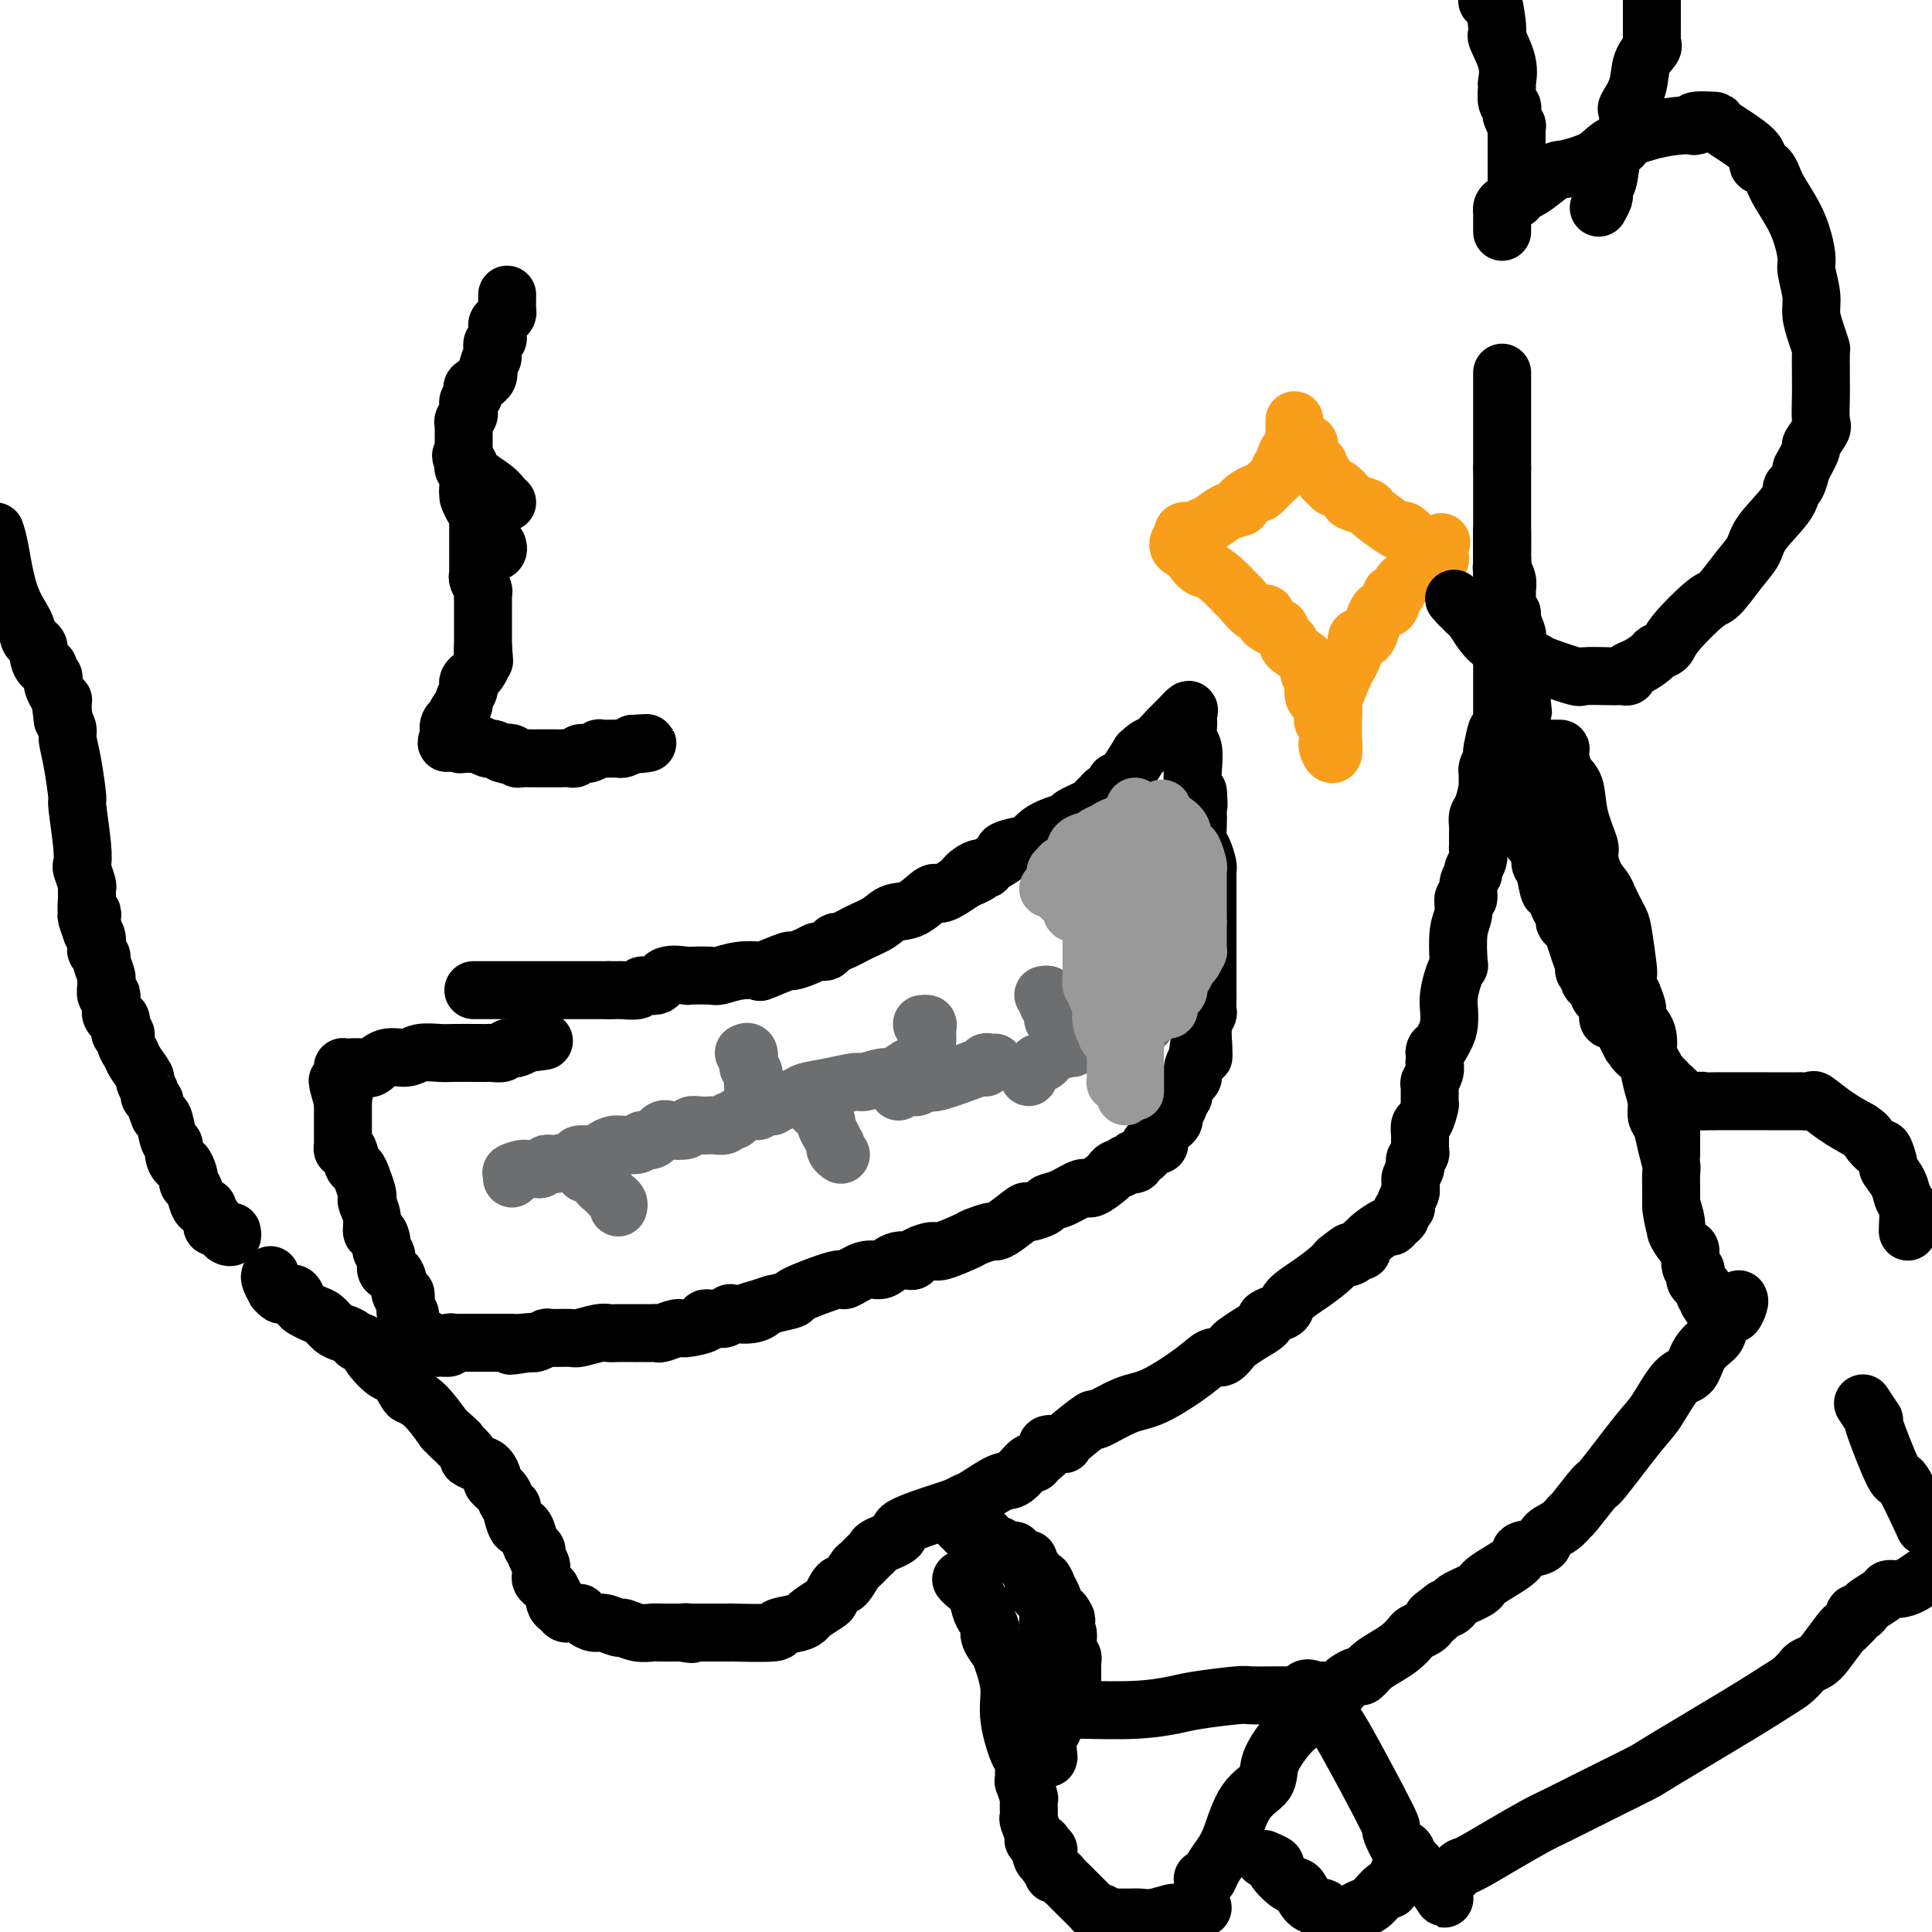 <svg viewBox='0 0 400 400' version='1.1' xmlns='http://www.w3.org/2000/svg' xmlns:xlink='http://www.w3.org/1999/xlink'><g fill='none' stroke='#000000' stroke-width='12' stroke-linecap='round' stroke-linejoin='round'><path d='M98,205c0.333,0.000 0.666,0.000 1,0c0.334,0.000 0.668,0.000 1,0c0.332,0.000 0.660,-0.000 1,0c0.340,0.000 0.691,0.000 1,0c0.309,0.000 0.574,0.000 1,0c0.426,0.000 1.011,0.000 2,0c0.989,0.000 2.383,0.000 3,0c0.617,0.000 0.458,-0.000 1,0c0.542,0.000 1.784,0.000 3,0c1.216,0.000 2.406,0.000 3,0c0.594,0.000 0.592,0.000 1,0c0.408,0.000 1.228,0.000 2,0c0.772,0.000 1.498,0.000 2,0c0.502,0.000 0.781,-0.000 1,0c0.219,0.000 0.378,0.000 1,0c0.622,0.000 1.706,0.000 2,0c0.294,0.000 -0.202,0.000 0,0c0.202,0.000 1.101,0.000 2,0'/><path d='M126,205c4.501,-0.001 1.753,-0.005 1,0c-0.753,0.005 0.488,0.017 1,0c0.512,-0.017 0.295,-0.065 1,0c0.705,0.065 2.334,0.242 3,0c0.666,-0.242 0.371,-0.902 1,-1c0.629,-0.098 2.182,0.366 3,0c0.818,-0.366 0.899,-1.561 2,-2c1.101,-0.439 3.220,-0.121 4,0c0.780,0.121 0.221,0.046 1,0c0.779,-0.046 2.897,-0.063 4,0c1.103,0.063 1.190,0.205 2,0c0.810,-0.205 2.344,-0.758 4,-1c1.656,-0.242 3.434,-0.173 4,0c0.566,0.173 -0.080,0.449 1,0c1.080,-0.449 3.886,-1.623 5,-2c1.114,-0.377 0.536,0.043 1,0c0.464,-0.043 1.969,-0.550 3,-1c1.031,-0.450 1.586,-0.843 2,-1c0.414,-0.157 0.686,-0.079 1,0c0.314,0.079 0.670,0.159 1,0c0.330,-0.159 0.633,-0.556 1,-1c0.367,-0.444 0.796,-0.935 1,-1c0.204,-0.065 0.181,0.297 1,0c0.819,-0.297 2.478,-1.254 4,-2c1.522,-0.746 2.905,-1.280 4,-2c1.095,-0.720 1.901,-1.627 3,-2c1.099,-0.373 2.490,-0.213 4,-1c1.510,-0.787 3.137,-2.519 4,-3c0.863,-0.481 0.961,0.291 2,0c1.039,-0.291 3.020,-1.646 5,-3'/><path d='M200,182c5.016,-2.352 1.055,-0.231 0,0c-1.055,0.231 0.796,-1.429 2,-2c1.204,-0.571 1.763,-0.052 2,0c0.237,0.052 0.153,-0.362 1,-1c0.847,-0.638 2.626,-1.501 3,-2c0.374,-0.499 -0.655,-0.634 0,-1c0.655,-0.366 2.995,-0.961 4,-1c1.005,-0.039 0.676,0.480 1,0c0.324,-0.480 1.301,-1.960 3,-3c1.699,-1.040 4.118,-1.640 5,-2c0.882,-0.360 0.225,-0.479 1,-1c0.775,-0.521 2.981,-1.445 4,-2c1.019,-0.555 0.851,-0.740 1,-1c0.149,-0.260 0.614,-0.595 1,-1c0.386,-0.405 0.692,-0.880 1,-1c0.308,-0.120 0.619,0.116 1,0c0.381,-0.116 0.831,-0.584 1,-1c0.169,-0.416 0.056,-0.782 0,-1c-0.056,-0.218 -0.053,-0.290 0,0c0.053,0.290 0.158,0.940 1,0c0.842,-0.940 2.421,-3.470 4,-6'/><path d='M236,156c2.068,-1.996 2.239,-1.485 3,-2c0.761,-0.515 2.113,-2.056 3,-3c0.887,-0.944 1.308,-1.290 2,-2c0.692,-0.710 1.653,-1.783 2,-2c0.347,-0.217 0.079,0.424 0,1c-0.079,0.576 0.031,1.089 0,2c-0.031,0.911 -0.202,2.222 0,3c0.202,0.778 0.776,1.023 1,2c0.224,0.977 0.099,2.686 0,4c-0.099,1.314 -0.171,2.233 0,3c0.171,0.767 0.586,1.384 1,2'/><path d='M248,164c0.310,3.286 0.086,3.001 0,3c-0.086,-0.001 -0.033,0.283 0,1c0.033,0.717 0.047,1.865 0,3c-0.047,1.135 -0.156,2.255 0,3c0.156,0.745 0.578,1.116 1,2c0.422,0.884 0.845,2.282 1,3c0.155,0.718 0.041,0.754 0,1c-0.041,0.246 -0.011,0.700 0,1c0.011,0.300 0.003,0.446 0,1c-0.003,0.554 -0.001,1.517 0,2c0.001,0.483 0.000,0.486 0,1c-0.000,0.514 -0.000,1.540 0,2c0.000,0.460 0.000,0.355 0,1c-0.000,0.645 -0.000,2.042 0,3c0.000,0.958 0.000,1.478 0,2c-0.000,0.522 -0.000,1.046 0,2c0.000,0.954 0.000,2.339 0,3c-0.000,0.661 -0.000,0.597 0,1c0.000,0.403 0.000,1.273 0,2c-0.000,0.727 -0.000,1.312 0,2c0.000,0.688 0.001,1.479 0,2c-0.001,0.521 -0.004,0.771 0,1c0.004,0.229 0.015,0.437 0,1c-0.015,0.563 -0.057,1.482 0,2c0.057,0.518 0.211,0.636 0,1c-0.211,0.364 -0.789,0.974 -1,1c-0.211,0.026 -0.057,-0.531 0,0c0.057,0.531 0.016,2.152 0,3c-0.016,0.848 -0.008,0.924 0,1'/><path d='M249,215c0.220,7.717 0.270,1.511 0,0c-0.270,-1.511 -0.860,1.674 -1,3c-0.140,1.326 0.169,0.793 0,1c-0.169,0.207 -0.815,1.154 -1,2c-0.185,0.846 0.090,1.589 0,2c-0.090,0.411 -0.546,0.488 -1,1c-0.454,0.512 -0.905,1.460 -1,2c-0.095,0.540 0.167,0.673 0,1c-0.167,0.327 -0.762,0.847 -1,1c-0.238,0.153 -0.119,-0.061 0,0c0.119,0.061 0.240,0.397 0,1c-0.240,0.603 -0.839,1.475 -1,2c-0.161,0.525 0.115,0.705 0,1c-0.115,0.295 -0.622,0.707 -1,1c-0.378,0.293 -0.626,0.469 -1,1c-0.374,0.531 -0.872,1.417 -1,2c-0.128,0.583 0.116,0.864 0,1c-0.116,0.136 -0.592,0.126 -1,0c-0.408,-0.126 -0.749,-0.370 -1,0c-0.251,0.370 -0.413,1.353 -1,2c-0.587,0.647 -1.601,0.957 -2,1c-0.399,0.043 -0.184,-0.181 0,0c0.184,0.181 0.338,0.766 0,1c-0.338,0.234 -1.169,0.117 -2,0'/><path d='M233,241c-1.264,0.860 -0.923,1.009 -1,1c-0.077,-0.009 -0.571,-0.176 -1,0c-0.429,0.176 -0.792,0.695 -1,1c-0.208,0.305 -0.259,0.396 -1,1c-0.741,0.604 -2.171,1.719 -3,2c-0.829,0.281 -1.056,-0.274 -2,0c-0.944,0.274 -2.603,1.377 -4,2c-1.397,0.623 -2.531,0.766 -3,1c-0.469,0.234 -0.273,0.560 -1,1c-0.727,0.440 -2.378,0.993 -3,1c-0.622,0.007 -0.216,-0.531 -1,0c-0.784,0.531 -2.759,2.130 -4,3c-1.241,0.870 -1.748,1.011 -2,1c-0.252,-0.011 -0.251,-0.176 -1,0c-0.749,0.176 -2.250,0.691 -3,1c-0.750,0.309 -0.750,0.412 -2,1c-1.250,0.588 -3.749,1.660 -5,2c-1.251,0.340 -1.255,-0.053 -2,0c-0.745,0.053 -2.230,0.553 -3,1c-0.770,0.447 -0.825,0.842 -1,1c-0.175,0.158 -0.471,0.079 -1,0c-0.529,-0.079 -1.292,-0.156 -2,0c-0.708,0.156 -1.362,0.547 -2,1c-0.638,0.453 -1.258,0.969 -2,1c-0.742,0.031 -1.604,-0.423 -3,0c-1.396,0.423 -3.327,1.724 -4,2c-0.673,0.276 -0.088,-0.472 -2,0c-1.912,0.472 -6.323,2.166 -8,3c-1.677,0.834 -0.622,0.810 -1,1c-0.378,0.190 -2.189,0.595 -4,1'/><path d='M160,270c-8.106,2.642 -4.370,1.248 -3,1c1.370,-0.248 0.374,0.652 -1,1c-1.374,0.348 -3.127,0.146 -4,0c-0.873,-0.146 -0.866,-0.236 -1,0c-0.134,0.236 -0.411,0.798 -1,1c-0.589,0.202 -1.492,0.044 -2,0c-0.508,-0.044 -0.620,0.026 -1,0c-0.380,-0.026 -1.026,-0.147 -1,0c0.026,0.147 0.725,0.561 0,1c-0.725,0.439 -2.876,0.902 -4,1c-1.124,0.098 -1.223,-0.170 -2,0c-0.777,0.170 -2.232,0.778 -3,1c-0.768,0.222 -0.850,0.060 -1,0c-0.150,-0.060 -0.367,-0.016 -1,0c-0.633,0.016 -1.682,0.004 -2,0c-0.318,-0.004 0.094,-0.001 0,0c-0.094,0.001 -0.694,-0.001 -1,0c-0.306,0.001 -0.317,0.004 -1,0c-0.683,-0.004 -2.039,-0.015 -3,0c-0.961,0.015 -1.526,0.057 -2,0c-0.474,-0.057 -0.857,-0.212 -2,0c-1.143,0.212 -3.045,0.793 -4,1c-0.955,0.207 -0.963,0.042 -2,0c-1.037,-0.042 -3.103,0.040 -4,0c-0.897,-0.040 -0.626,-0.203 -1,0c-0.374,0.203 -1.393,0.772 -2,1c-0.607,0.228 -0.804,0.114 -1,0'/><path d='M110,278c-7.932,1.238 -2.761,0.332 -1,0c1.761,-0.332 0.112,-0.089 -1,0c-1.112,0.089 -1.688,0.024 -2,0c-0.312,-0.024 -0.360,-0.006 -1,0c-0.640,0.006 -1.873,0.002 -3,0c-1.127,-0.002 -2.147,-0.000 -3,0c-0.853,0.000 -1.539,-0.001 -2,0c-0.461,0.001 -0.696,0.004 -1,0c-0.304,-0.004 -0.677,-0.015 -1,0c-0.323,0.015 -0.597,0.058 -1,0c-0.403,-0.058 -0.934,-0.216 -1,0c-0.066,0.216 0.332,0.805 0,1c-0.332,0.195 -1.393,-0.004 -2,0c-0.607,0.004 -0.759,0.212 -1,0c-0.241,-0.212 -0.571,-0.844 -1,-1c-0.429,-0.156 -0.956,0.166 -1,0c-0.044,-0.166 0.394,-0.818 0,-1c-0.394,-0.182 -1.621,0.106 -2,0c-0.379,-0.106 0.090,-0.605 0,-1c-0.090,-0.395 -0.740,-0.684 -1,-1c-0.260,-0.316 -0.130,-0.658 0,-1'/><path d='M85,274c-0.709,-1.296 0.019,-2.036 0,-2c-0.019,0.036 -0.783,0.850 -1,0c-0.217,-0.850 0.115,-3.363 0,-4c-0.115,-0.637 -0.676,0.601 -1,0c-0.324,-0.601 -0.412,-3.042 -1,-4c-0.588,-0.958 -1.677,-0.433 -2,-1c-0.323,-0.567 0.120,-2.227 0,-3c-0.120,-0.773 -0.802,-0.661 -1,-1c-0.198,-0.339 0.087,-1.131 0,-2c-0.087,-0.869 -0.545,-1.816 -1,-2c-0.455,-0.184 -0.906,0.394 -1,0c-0.094,-0.394 0.168,-1.761 0,-3c-0.168,-1.239 -0.766,-2.350 -1,-3c-0.234,-0.650 -0.104,-0.840 0,-1c0.104,-0.160 0.183,-0.289 0,-1c-0.183,-0.711 -0.627,-2.004 -1,-3c-0.373,-0.996 -0.674,-1.696 -1,-2c-0.326,-0.304 -0.676,-0.214 -1,-1c-0.324,-0.786 -0.623,-2.448 -1,-3c-0.377,-0.552 -0.833,0.007 -1,0c-0.167,-0.007 -0.045,-0.580 0,-1c0.045,-0.420 0.012,-0.686 0,-1c-0.012,-0.314 -0.003,-0.676 0,-1c0.003,-0.324 0.001,-0.611 0,-1c-0.001,-0.389 -0.000,-0.882 0,-1c0.000,-0.118 0.000,0.137 0,0c-0.000,-0.137 -0.000,-0.666 0,-1c0.000,-0.334 0.000,-0.475 0,-1c-0.000,-0.525 -0.000,-1.436 0,-2c0.000,-0.564 0.000,-0.782 0,-1'/><path d='M71,228c-2.166,-7.444 -0.580,-3.055 0,-2c0.580,1.055 0.156,-1.224 0,-2c-0.156,-0.776 -0.042,-0.050 0,0c0.042,0.050 0.012,-0.575 0,-1c-0.012,-0.425 -0.008,-0.650 0,-1c0.008,-0.350 0.018,-0.824 0,-1c-0.018,-0.176 -0.064,-0.055 0,0c0.064,0.055 0.237,0.044 1,0c0.763,-0.044 2.118,-0.121 3,0c0.882,0.121 1.293,0.439 2,0c0.707,-0.439 1.709,-1.634 3,-2c1.291,-0.366 2.871,0.098 4,0c1.129,-0.098 1.808,-0.758 3,-1c1.192,-0.242 2.896,-0.065 4,0c1.104,0.065 1.609,0.018 3,0c1.391,-0.018 3.668,-0.009 5,0c1.332,0.009 1.719,0.016 2,0c0.281,-0.016 0.456,-0.056 1,0c0.544,0.056 1.458,0.208 2,0c0.542,-0.208 0.712,-0.778 1,-1c0.288,-0.222 0.693,-0.098 1,0c0.307,0.098 0.516,0.171 1,0c0.484,-0.171 1.242,-0.585 2,-1'/><path d='M109,216c6.333,-0.833 3.167,-0.417 0,0'/></g>
<g fill='none' stroke='#6D6E70' stroke-width='12' stroke-linecap='round' stroke-linejoin='round'><path d='M154,218c0.415,-0.200 0.829,-0.401 1,0c0.171,0.401 0.097,1.403 0,2c-0.097,0.597 -0.218,0.790 0,1c0.218,0.210 0.777,0.437 1,1c0.223,0.563 0.112,1.461 0,2c-0.112,0.539 -0.226,0.718 0,1c0.226,0.282 0.792,0.667 1,1c0.208,0.333 0.056,0.615 0,1c-0.056,0.385 -0.018,0.874 0,1c0.018,0.126 0.015,-0.110 0,0c-0.015,0.110 -0.041,0.565 0,1c0.041,0.435 0.149,0.851 0,1c-0.149,0.149 -0.555,0.029 -1,0c-0.445,-0.029 -0.927,0.031 -1,0c-0.073,-0.031 0.265,-0.152 0,0c-0.265,0.152 -1.132,0.576 -2,1'/><path d='M153,231c-0.793,0.397 -0.775,0.891 -1,1c-0.225,0.109 -0.693,-0.167 -1,0c-0.307,0.167 -0.454,0.776 -1,1c-0.546,0.224 -1.492,0.064 -2,0c-0.508,-0.064 -0.576,-0.031 -1,0c-0.424,0.031 -1.202,0.059 -2,0c-0.798,-0.059 -1.617,-0.204 -2,0c-0.383,0.204 -0.330,0.758 -1,1c-0.670,0.242 -2.061,0.174 -3,0c-0.939,-0.174 -1.425,-0.453 -2,0c-0.575,0.453 -1.240,1.638 -2,2c-0.760,0.362 -1.617,-0.100 -2,0c-0.383,0.100 -0.292,0.762 -1,1c-0.708,0.238 -2.214,0.054 -3,0c-0.786,-0.054 -0.853,0.023 -1,0c-0.147,-0.023 -0.375,-0.147 -1,0c-0.625,0.147 -1.647,0.565 -2,1c-0.353,0.435 -0.037,0.887 -1,1c-0.963,0.113 -3.203,-0.113 -4,0c-0.797,0.113 -0.150,0.565 -1,1c-0.850,0.435 -3.197,0.852 -4,1c-0.803,0.148 -0.060,0.026 0,0c0.060,-0.026 -0.561,0.046 -1,0c-0.439,-0.046 -0.695,-0.208 -1,0c-0.305,0.208 -0.659,0.787 -1,1c-0.341,0.213 -0.669,0.061 -1,0c-0.331,-0.061 -0.666,-0.030 -1,0'/><path d='M110,242c-7.061,1.642 -3.212,0.248 -2,0c1.212,-0.248 -0.211,0.652 -1,1c-0.789,0.348 -0.943,0.145 -1,0c-0.057,-0.145 -0.015,-0.231 0,0c0.015,0.231 0.004,0.780 0,1c-0.004,0.220 -0.002,0.110 0,0'/><path d='M121,243c0.301,0.032 0.601,0.064 1,0c0.399,-0.064 0.895,-0.223 1,0c0.105,0.223 -0.183,0.830 0,1c0.183,0.170 0.837,-0.095 1,0c0.163,0.095 -0.164,0.550 0,1c0.164,0.450 0.818,0.894 1,1c0.182,0.106 -0.109,-0.125 0,0c0.109,0.125 0.618,0.608 1,1c0.382,0.392 0.638,0.693 1,1c0.362,0.307 0.829,0.618 1,1c0.171,0.382 0.046,0.834 0,1c-0.046,0.166 -0.013,0.048 0,0c0.013,-0.048 0.007,-0.024 0,0'/><path d='M191,212c-0.113,0.014 -0.227,0.028 0,0c0.227,-0.028 0.793,-0.096 1,0c0.207,0.096 0.055,0.358 0,1c-0.055,0.642 -0.014,1.664 0,2c0.014,0.336 0.002,-0.012 0,0c-0.002,0.012 0.006,0.386 0,1c-0.006,0.614 -0.027,1.469 0,2c0.027,0.531 0.102,0.739 0,1c-0.102,0.261 -0.381,0.577 -1,1c-0.619,0.423 -1.577,0.955 -2,1c-0.423,0.045 -0.309,-0.395 -1,0c-0.691,0.395 -2.185,1.625 -3,2c-0.815,0.375 -0.950,-0.107 -2,0c-1.050,0.107 -3.015,0.802 -4,1c-0.985,0.198 -0.991,-0.102 -2,0c-1.009,0.102 -3.020,0.605 -5,1c-1.980,0.395 -3.928,0.680 -5,1c-1.072,0.320 -1.267,0.673 -2,1c-0.733,0.327 -2.005,0.626 -3,1c-0.995,0.374 -1.713,0.821 -2,1c-0.287,0.179 -0.144,0.089 0,0'/><path d='M168,229c0.190,0.215 0.380,0.429 1,1c0.620,0.571 1.669,1.497 2,2c0.331,0.503 -0.056,0.582 0,1c0.056,0.418 0.555,1.173 1,2c0.445,0.827 0.838,1.724 1,2c0.162,0.276 0.095,-0.070 0,0c-0.095,0.070 -0.218,0.557 0,1c0.218,0.443 0.777,0.841 1,1c0.223,0.159 0.112,0.080 0,0'/><path d='M186,226c0.336,-0.425 0.672,-0.850 1,-1c0.328,-0.150 0.650,-0.024 1,0c0.350,0.024 0.730,-0.054 1,0c0.270,0.054 0.430,0.240 1,0c0.570,-0.240 1.550,-0.905 2,-1c0.450,-0.095 0.369,0.382 2,0c1.631,-0.382 4.972,-1.623 6,-2c1.028,-0.377 -0.258,0.109 0,0c0.258,-0.109 2.059,-0.814 3,-1c0.941,-0.186 1.023,0.146 1,0c-0.023,-0.146 -0.150,-0.771 0,-1c0.150,-0.229 0.579,-0.062 1,0c0.421,0.062 0.835,0.018 1,0c0.165,-0.018 0.083,-0.009 0,0'/><path d='M216,206c0.414,-0.086 0.828,-0.173 1,0c0.172,0.173 0.101,0.605 0,1c-0.101,0.395 -0.233,0.753 0,1c0.233,0.247 0.832,0.382 1,1c0.168,0.618 -0.095,1.720 0,2c0.095,0.280 0.546,-0.261 1,0c0.454,0.261 0.910,1.323 1,2c0.090,0.677 -0.186,0.969 0,1c0.186,0.031 0.834,-0.198 1,0c0.166,0.198 -0.152,0.824 0,1c0.152,0.176 0.773,-0.097 1,0c0.227,0.097 0.061,0.565 0,1c-0.061,0.435 -0.017,0.839 0,1c0.017,0.161 0.009,0.081 0,0'/><path d='M213,223c0.331,-0.723 0.663,-1.447 1,-2c0.337,-0.553 0.680,-0.936 1,-1c0.320,-0.064 0.618,0.190 1,0c0.382,-0.190 0.849,-0.826 1,-1c0.151,-0.174 -0.014,0.112 0,0c0.014,-0.112 0.206,-0.622 1,-1c0.794,-0.378 2.188,-0.624 3,-1c0.812,-0.376 1.042,-0.882 1,-1c-0.042,-0.118 -0.356,0.153 0,0c0.356,-0.153 1.381,-0.731 2,-1c0.619,-0.269 0.832,-0.230 2,0c1.168,0.230 3.293,0.649 5,0c1.707,-0.649 2.998,-2.367 4,-3c1.002,-0.633 1.715,-0.181 2,0c0.285,0.181 0.143,0.090 0,0'/></g>
<g fill='none' stroke='#999999' stroke-width='12' stroke-linecap='round' stroke-linejoin='round'><path d='M217,184c0.234,-0.211 0.467,-0.423 1,0c0.533,0.423 1.365,1.479 2,2c0.635,0.521 1.072,0.505 2,1c0.928,0.495 2.346,1.499 3,2c0.654,0.501 0.544,0.499 1,1c0.456,0.501 1.479,1.504 2,2c0.521,0.496 0.541,0.486 1,1c0.459,0.514 1.356,1.552 2,2c0.644,0.448 1.034,0.307 2,1c0.966,0.693 2.508,2.219 3,3c0.492,0.781 -0.067,0.818 0,1c0.067,0.182 0.760,0.508 1,1c0.240,0.492 0.026,1.149 0,1c-0.026,-0.149 0.137,-1.105 0,-2c-0.137,-0.895 -0.573,-1.727 -1,-3c-0.427,-1.273 -0.847,-2.985 -1,-4c-0.153,-1.015 -0.041,-1.334 0,-3c0.041,-1.666 0.011,-4.679 0,-6c-0.011,-1.321 -0.003,-0.949 0,-2c0.003,-1.051 0.002,-3.526 0,-6'/><path d='M235,176c-0.309,-4.428 -0.083,-2.498 0,-2c0.083,0.498 0.023,-0.435 0,-1c-0.023,-0.565 -0.007,-0.760 0,-1c0.007,-0.240 0.006,-0.525 0,-1c-0.006,-0.475 -0.016,-1.140 0,-2c0.016,-0.860 0.057,-1.915 0,-2c-0.057,-0.085 -0.211,0.800 0,1c0.211,0.200 0.789,-0.284 1,0c0.211,0.284 0.057,1.336 0,2c-0.057,0.664 -0.015,0.938 0,1c0.015,0.062 0.004,-0.090 0,0c-0.004,0.090 -0.000,0.422 0,1c0.000,0.578 -0.003,1.401 0,2c0.003,0.599 0.012,0.973 0,1c-0.012,0.027 -0.044,-0.292 0,0c0.044,0.292 0.166,1.194 0,2c-0.166,0.806 -0.619,1.516 -1,2c-0.381,0.484 -0.691,0.742 -1,1'/><path d='M234,180c-0.256,1.824 -0.397,0.883 -1,1c-0.603,0.117 -1.670,1.292 -2,2c-0.330,0.708 0.076,0.949 0,1c-0.076,0.051 -0.633,-0.088 -1,0c-0.367,0.088 -0.545,0.401 -1,1c-0.455,0.599 -1.187,1.482 -2,2c-0.813,0.518 -1.705,0.672 -2,1c-0.295,0.328 0.009,0.832 0,1c-0.009,0.168 -0.331,-0.000 -1,0c-0.669,0.000 -1.686,0.169 -2,0c-0.314,-0.169 0.073,-0.675 0,-1c-0.073,-0.325 -0.608,-0.468 -1,-1c-0.392,-0.532 -0.641,-1.452 -1,-2c-0.359,-0.548 -0.827,-0.725 -1,-1c-0.173,-0.275 -0.049,-0.650 0,-1c0.049,-0.350 0.025,-0.675 0,-1'/><path d='M219,182c-0.957,-1.480 -0.350,-1.679 0,-2c0.350,-0.321 0.443,-0.765 1,-1c0.557,-0.235 1.577,-0.262 2,-1c0.423,-0.738 0.249,-2.186 1,-3c0.751,-0.814 2.427,-0.993 3,-1c0.573,-0.007 0.042,0.156 0,0c-0.042,-0.156 0.405,-0.633 1,-1c0.595,-0.367 1.339,-0.624 2,-1c0.661,-0.376 1.238,-0.872 2,-1c0.762,-0.128 1.710,0.110 2,0c0.290,-0.110 -0.077,-0.569 0,-1c0.077,-0.431 0.598,-0.833 1,-1c0.402,-0.167 0.685,-0.097 1,0c0.315,0.097 0.662,0.222 1,0c0.338,-0.222 0.668,-0.791 1,-1c0.332,-0.209 0.666,-0.060 1,0c0.334,0.060 0.667,0.030 1,0'/><path d='M239,168c2.686,-1.118 1.402,-0.411 1,0c-0.402,0.411 0.077,0.528 1,1c0.923,0.472 2.290,1.300 3,2c0.710,0.700 0.765,1.273 1,2c0.235,0.727 0.651,1.606 1,2c0.349,0.394 0.629,0.301 1,1c0.371,0.699 0.831,2.190 1,3c0.169,0.810 0.045,0.938 0,1c-0.045,0.062 -0.012,0.058 0,0c0.012,-0.058 0.003,-0.169 0,0c-0.003,0.169 -0.001,0.619 0,1c0.001,0.381 0.000,0.694 0,1c-0.000,0.306 -0.000,0.606 0,1c0.000,0.394 0.000,0.883 0,1c-0.000,0.117 -0.000,-0.137 0,0c0.000,0.137 0.000,0.667 0,1c-0.000,0.333 -0.000,0.471 0,1c0.000,0.529 0.000,1.451 0,2c-0.000,0.549 -0.000,0.725 0,1c0.000,0.275 0.000,0.650 0,1c-0.000,0.350 -0.000,0.675 0,1'/><path d='M248,191c0.000,2.018 0.000,1.064 0,1c-0.000,-0.064 -0.000,0.761 0,1c0.000,0.239 0.001,-0.110 0,0c-0.001,0.110 -0.003,0.677 0,1c0.003,0.323 0.012,0.400 0,1c-0.012,0.600 -0.044,1.723 0,2c0.044,0.277 0.165,-0.292 0,0c-0.165,0.292 -0.618,1.444 -1,2c-0.382,0.556 -0.695,0.517 -1,1c-0.305,0.483 -0.602,1.487 -1,2c-0.398,0.513 -0.895,0.536 -1,1c-0.105,0.464 0.183,1.368 0,2c-0.183,0.632 -0.837,0.993 -1,1c-0.163,0.007 0.163,-0.338 0,0c-0.163,0.338 -0.817,1.359 -1,2c-0.183,0.641 0.105,0.903 0,1c-0.105,0.097 -0.601,0.028 -1,0c-0.399,-0.028 -0.699,-0.014 -1,0'/><path d='M240,209c-1.238,2.440 -0.332,-0.460 0,-2c0.332,-1.540 0.089,-1.721 0,-2c-0.089,-0.279 -0.024,-0.656 0,-1c0.024,-0.344 0.006,-0.655 0,-1c-0.006,-0.345 -0.002,-0.723 0,-1c0.002,-0.277 0.000,-0.451 0,-1c-0.000,-0.549 -0.000,-1.472 0,-2c0.000,-0.528 0.000,-0.660 0,-1c-0.000,-0.340 -0.000,-0.887 0,-1c0.000,-0.113 0.000,0.207 0,0c-0.000,-0.207 -0.000,-0.940 0,-1c0.000,-0.060 0.000,0.554 0,1c-0.000,0.446 -0.000,0.723 0,1'/><path d='M240,198c-0.044,-1.357 -0.156,0.750 0,2c0.156,1.250 0.578,1.641 1,2c0.422,0.359 0.845,0.684 1,1c0.155,0.316 0.042,0.624 0,1c-0.042,0.376 -0.012,0.822 0,1c0.012,0.178 0.006,0.089 0,0'/><path d='M235,180c0.000,-0.323 0.000,-0.646 0,-1c-0.000,-0.354 -0.001,-0.740 0,-1c0.001,-0.260 0.002,-0.396 0,-1c-0.002,-0.604 -0.009,-1.678 0,-2c0.009,-0.322 0.035,0.106 0,0c-0.035,-0.106 -0.130,-0.748 0,-1c0.130,-0.252 0.483,-0.113 1,0c0.517,0.113 1.196,0.202 2,1c0.804,0.798 1.734,2.307 2,3c0.266,0.693 -0.131,0.571 0,1c0.131,0.429 0.792,1.409 1,2c0.208,0.591 -0.035,0.794 0,1c0.035,0.206 0.350,0.416 1,1c0.650,0.584 1.637,1.542 2,2c0.363,0.458 0.104,0.417 0,1c-0.104,0.583 -0.052,1.792 0,3'/><path d='M244,189c1.619,2.155 1.166,0.041 1,0c-0.166,-0.041 -0.045,1.989 0,3c0.045,1.011 0.013,1.003 0,1c-0.013,-0.003 -0.006,-0.002 0,0'/><path d='M226,190c0.000,0.447 0.000,0.893 0,1c-0.000,0.107 -0.000,-0.126 0,0c0.000,0.126 0.000,0.611 0,1c-0.000,0.389 -0.000,0.682 0,1c0.000,0.318 0.000,0.663 0,1c-0.000,0.337 -0.000,0.668 0,1c0.000,0.332 0.000,0.666 0,1c-0.000,0.334 -0.000,0.667 0,1c0.000,0.333 0.000,0.666 0,1c-0.000,0.334 -0.001,0.671 0,1c0.001,0.329 0.004,0.652 0,1c-0.004,0.348 -0.016,0.722 0,1c0.016,0.278 0.061,0.458 0,1c-0.061,0.542 -0.226,1.444 0,2c0.226,0.556 0.845,0.766 1,1c0.155,0.234 -0.155,0.494 0,1c0.155,0.506 0.773,1.259 1,2c0.227,0.741 0.061,1.469 0,2c-0.061,0.531 -0.017,0.866 0,1c0.017,0.134 0.009,0.067 0,0'/><path d='M228,211c0.553,3.372 0.937,1.301 1,1c0.063,-0.301 -0.193,1.167 0,2c0.193,0.833 0.836,1.030 1,1c0.164,-0.030 -0.152,-0.288 0,0c0.152,0.288 0.773,1.123 1,2c0.227,0.877 0.061,1.798 0,2c-0.061,0.202 -0.017,-0.315 0,0c0.017,0.315 0.007,1.460 0,2c-0.007,0.540 -0.012,0.473 0,1c0.012,0.527 0.042,1.648 0,2c-0.042,0.352 -0.155,-0.066 0,0c0.155,0.066 0.578,0.616 1,1c0.422,0.384 0.844,0.603 1,1c0.156,0.397 0.044,0.970 0,1c-0.044,0.030 -0.022,-0.485 0,-1'/><path d='M233,226c0.774,1.855 0.207,-1.009 0,-2c-0.207,-0.991 -0.056,-0.111 0,0c0.056,0.111 0.015,-0.549 0,-1c-0.015,-0.451 -0.004,-0.695 0,-1c0.004,-0.305 0.001,-0.673 0,-1c-0.001,-0.327 -0.000,-0.613 0,-1c0.000,-0.387 0.000,-0.874 0,-1c-0.000,-0.126 -0.000,0.111 0,0c0.000,-0.111 0.000,-0.568 0,-1c-0.000,-0.432 -0.000,-0.838 0,-1c0.000,-0.162 0.000,-0.081 0,0'/><path d='M234,215c0.423,-0.202 0.845,-0.405 1,0c0.155,0.405 0.041,1.417 0,2c-0.041,0.583 -0.011,0.737 0,1c0.011,0.263 0.003,0.635 0,1c-0.003,0.365 -0.001,0.724 0,1c0.001,0.276 0.000,0.469 0,1c-0.000,0.531 -0.000,1.400 0,2c0.000,0.600 0.000,0.932 0,1c-0.000,0.068 -0.000,-0.126 0,0c0.000,0.126 0.000,0.572 0,1c-0.000,0.428 -0.000,0.836 0,1c0.000,0.164 0.000,0.082 0,0'/></g>
<g fill='none' stroke='#F99E1B' stroke-width='12' stroke-linecap='round' stroke-linejoin='round'><path d='M268,87c0.000,0.218 0.001,0.436 0,1c-0.001,0.564 -0.003,1.474 0,2c0.003,0.526 0.011,0.670 0,1c-0.011,0.330 -0.040,0.848 0,1c0.040,0.152 0.150,-0.061 0,0c-0.150,0.061 -0.561,0.397 -1,1c-0.439,0.603 -0.908,1.473 -1,2c-0.092,0.527 0.192,0.709 0,1c-0.192,0.291 -0.861,0.689 -1,1c-0.139,0.311 0.252,0.535 0,1c-0.252,0.465 -1.147,1.172 -2,2c-0.853,0.828 -1.663,1.779 -2,2c-0.337,0.221 -0.201,-0.288 -1,0c-0.799,0.288 -2.531,1.372 -3,2c-0.469,0.628 0.327,0.799 0,1c-0.327,0.201 -1.775,0.432 -3,1c-1.225,0.568 -2.227,1.472 -3,2c-0.773,0.528 -1.318,0.680 -2,1c-0.682,0.320 -1.502,0.807 -2,1c-0.498,0.193 -0.672,0.090 -1,0c-0.328,-0.090 -0.808,-0.169 -1,0c-0.192,0.169 -0.096,0.584 0,1'/><path d='M245,111c-2.532,2.427 0.139,2.995 1,3c0.861,0.005 -0.088,-0.551 0,0c0.088,0.551 1.212,2.211 2,3c0.788,0.789 1.240,0.706 2,1c0.760,0.294 1.829,0.964 3,2c1.171,1.036 2.444,2.438 3,3c0.556,0.562 0.396,0.283 1,1c0.604,0.717 1.972,2.431 3,3c1.028,0.569 1.714,-0.007 2,0c0.286,0.007 0.170,0.597 0,1c-0.170,0.403 -0.395,0.619 0,1c0.395,0.381 1.408,0.926 2,1c0.592,0.074 0.762,-0.324 1,0c0.238,0.324 0.542,1.371 1,2c0.458,0.629 1.069,0.841 1,1c-0.069,0.159 -0.817,0.265 0,1c0.817,0.735 3.199,2.098 4,3c0.801,0.902 0.021,1.341 0,2c-0.021,0.659 0.716,1.536 1,2c0.284,0.464 0.115,0.514 0,1c-0.115,0.486 -0.175,1.408 0,2c0.175,0.592 0.587,0.855 1,1c0.413,0.145 0.829,0.170 1,1c0.171,0.830 0.098,2.463 0,3c-0.098,0.537 -0.222,-0.021 0,0c0.222,0.021 0.791,0.621 1,1c0.209,0.379 0.060,0.537 0,1c-0.060,0.463 -0.030,1.232 0,2'/><path d='M275,153c0.635,2.670 0.223,1.344 0,1c-0.223,-0.344 -0.256,0.294 0,1c0.256,0.706 0.801,1.481 1,1c0.199,-0.481 0.053,-2.217 0,-3c-0.053,-0.783 -0.014,-0.614 0,-1c0.014,-0.386 0.002,-1.328 0,-2c-0.002,-0.672 0.007,-1.075 0,-1c-0.007,0.075 -0.030,0.627 0,0c0.030,-0.627 0.112,-2.434 0,-3c-0.112,-0.566 -0.420,0.109 0,-1c0.420,-1.109 1.566,-4.003 2,-5c0.434,-0.997 0.155,-0.096 0,0c-0.155,0.096 -0.186,-0.614 0,-1c0.186,-0.386 0.588,-0.450 1,-1c0.412,-0.550 0.832,-1.586 1,-2c0.168,-0.414 0.084,-0.207 0,0'/><path d='M280,136c0.871,-3.405 1.049,-1.917 1,-2c-0.049,-0.083 -0.324,-1.737 0,-2c0.324,-0.263 1.249,0.864 2,0c0.751,-0.864 1.329,-3.718 2,-5c0.671,-1.282 1.437,-0.991 2,-1c0.563,-0.009 0.925,-0.317 1,-1c0.075,-0.683 -0.135,-1.741 0,-2c0.135,-0.259 0.615,0.280 1,0c0.385,-0.280 0.675,-1.381 1,-2c0.325,-0.619 0.686,-0.757 1,-1c0.314,-0.243 0.581,-0.591 1,-1c0.419,-0.409 0.992,-0.879 1,-1c0.008,-0.121 -0.547,0.108 0,0c0.547,-0.108 2.196,-0.554 3,-1c0.804,-0.446 0.762,-0.893 1,-1c0.238,-0.107 0.756,0.125 1,0c0.244,-0.125 0.212,-0.607 0,-1c-0.212,-0.393 -0.606,-0.696 -1,-1'/><path d='M297,114c2.677,-3.421 0.871,-0.974 0,0c-0.871,0.974 -0.806,0.473 -1,0c-0.194,-0.473 -0.647,-0.919 -1,-1c-0.353,-0.081 -0.605,0.203 -1,0c-0.395,-0.203 -0.932,-0.892 -1,-1c-0.068,-0.108 0.335,0.367 0,0c-0.335,-0.367 -1.407,-1.576 -2,-2c-0.593,-0.424 -0.705,-0.064 -1,0c-0.295,0.064 -0.771,-0.166 -2,-1c-1.229,-0.834 -3.212,-2.270 -4,-3c-0.788,-0.730 -0.382,-0.755 -1,-1c-0.618,-0.245 -2.261,-0.711 -3,-1c-0.739,-0.289 -0.575,-0.402 -1,-1c-0.425,-0.598 -1.438,-1.680 -2,-2c-0.562,-0.320 -0.671,0.121 -1,0c-0.329,-0.121 -0.877,-0.806 -1,-1c-0.123,-0.194 0.178,0.101 0,0c-0.178,-0.101 -0.835,-0.600 -1,-1c-0.165,-0.400 0.162,-0.701 0,-1c-0.162,-0.299 -0.814,-0.595 -1,-1c-0.186,-0.405 0.094,-0.917 0,-1c-0.094,-0.083 -0.561,0.265 -1,0c-0.439,-0.265 -0.850,-1.143 -1,-2c-0.150,-0.857 -0.040,-1.692 0,-2c0.040,-0.308 0.012,-0.088 0,0c-0.012,0.088 -0.006,0.044 0,0'/></g>
<g fill='none' stroke='#000000' stroke-width='12' stroke-linecap='round' stroke-linejoin='round'><path d='M105,104c-0.312,-0.271 -0.623,-0.542 -1,-1c-0.377,-0.458 -0.819,-1.104 -2,-2c-1.181,-0.896 -3.102,-2.040 -4,-3c-0.898,-0.960 -0.773,-1.734 -1,-2c-0.227,-0.266 -0.807,-0.025 -1,0c-0.193,0.025 0.001,-0.166 0,0c-0.001,0.166 -0.196,0.689 0,1c0.196,0.311 0.785,0.408 1,1c0.215,0.592 0.058,1.678 0,2c-0.058,0.322 -0.015,-0.120 0,0c0.015,0.120 0.004,0.801 0,1c-0.004,0.199 -0.001,-0.086 0,0c0.001,0.086 0.001,0.543 0,1'/><path d='M97,102c0.110,1.047 -0.114,0.666 0,1c0.114,0.334 0.566,1.384 1,2c0.434,0.616 0.848,0.797 1,1c0.152,0.203 0.041,0.429 0,1c-0.041,0.571 -0.011,1.486 0,2c0.011,0.514 0.003,0.628 0,1c-0.003,0.372 -0.000,1.003 0,2c0.000,0.997 -0.001,2.360 0,3c0.001,0.640 0.004,0.556 0,1c-0.004,0.444 -0.015,1.414 0,2c0.015,0.586 0.057,0.787 0,1c-0.057,0.213 -0.211,0.437 0,1c0.211,0.563 0.789,1.465 1,2c0.211,0.535 0.057,0.703 0,1c-0.057,0.297 -0.015,0.724 0,1c0.015,0.276 0.004,0.403 0,1c-0.004,0.597 -0.001,1.666 0,2c0.001,0.334 0.000,-0.065 0,0c-0.000,0.065 -0.000,0.596 0,1c0.000,0.404 0.000,0.682 0,1c-0.000,0.318 -0.000,0.677 0,1c0.000,0.323 0.000,0.612 0,1c-0.000,0.388 -0.000,0.877 0,1c0.000,0.123 0.000,-0.121 0,0c-0.000,0.121 -0.000,0.606 0,1c0.000,0.394 0.000,0.697 0,1'/><path d='M100,134c0.463,5.114 0.121,1.899 0,1c-0.121,-0.899 -0.021,0.519 0,1c0.021,0.481 -0.037,0.027 0,0c0.037,-0.027 0.167,0.374 0,1c-0.167,0.626 -0.632,1.476 -1,2c-0.368,0.524 -0.638,0.721 -1,1c-0.362,0.279 -0.814,0.638 -1,1c-0.186,0.362 -0.105,0.726 0,1c0.105,0.274 0.234,0.459 0,1c-0.234,0.541 -0.832,1.437 -1,2c-0.168,0.563 0.095,0.794 0,1c-0.095,0.206 -0.548,0.387 -1,1c-0.452,0.613 -0.905,1.659 -1,2c-0.095,0.341 0.167,-0.024 0,0c-0.167,0.024 -0.762,0.435 -1,1c-0.238,0.565 -0.119,1.282 0,2'/><path d='M93,152c-1.070,3.007 -0.246,1.524 0,1c0.246,-0.524 -0.088,-0.088 0,0c0.088,0.088 0.597,-0.173 1,0c0.403,0.173 0.700,0.779 1,1c0.300,0.221 0.604,0.058 1,0c0.396,-0.058 0.884,-0.012 1,0c0.116,0.012 -0.138,-0.012 0,0c0.138,0.012 0.670,0.058 1,0c0.330,-0.058 0.460,-0.222 1,0c0.540,0.222 1.492,0.829 2,1c0.508,0.171 0.574,-0.094 1,0c0.426,0.094 1.213,0.547 2,1'/><path d='M104,156c1.881,0.635 1.085,0.223 1,0c-0.085,-0.223 0.541,-0.256 1,0c0.459,0.256 0.749,0.801 1,1c0.251,0.199 0.462,0.053 1,0c0.538,-0.053 1.405,-0.014 2,0c0.595,0.014 0.920,0.004 1,0c0.080,-0.004 -0.084,-0.001 0,0c0.084,0.001 0.417,0.000 1,0c0.583,-0.000 1.417,-0.000 2,0c0.583,0.000 0.916,0.001 1,0c0.084,-0.001 -0.080,-0.004 0,0c0.080,0.004 0.403,0.015 1,0c0.597,-0.015 1.468,-0.056 2,0c0.532,0.056 0.725,0.207 1,0c0.275,-0.207 0.632,-0.773 1,-1c0.368,-0.227 0.746,-0.113 1,0c0.254,0.113 0.382,0.227 1,0c0.618,-0.227 1.724,-0.793 2,-1c0.276,-0.207 -0.278,-0.055 0,0c0.278,0.055 1.387,0.012 2,0c0.613,-0.012 0.731,0.007 1,0c0.269,-0.007 0.688,-0.040 1,0c0.312,0.040 0.518,0.154 1,0c0.482,-0.154 1.241,-0.577 2,-1'/><path d='M131,154c4.644,-0.311 2.756,-0.089 2,0c-0.756,0.089 -0.378,0.044 0,0'/><path d='M103,113c0.112,0.368 0.223,0.736 0,1c-0.223,0.264 -0.782,0.423 -1,0c-0.218,-0.423 -0.096,-1.426 0,-2c0.096,-0.574 0.165,-0.717 0,-1c-0.165,-0.283 -0.565,-0.707 -1,-1c-0.435,-0.293 -0.905,-0.456 -1,-1c-0.095,-0.544 0.184,-1.469 0,-2c-0.184,-0.531 -0.833,-0.667 -1,-1c-0.167,-0.333 0.148,-0.863 0,-1c-0.148,-0.137 -0.758,0.118 -1,0c-0.242,-0.118 -0.118,-0.609 0,-1c0.118,-0.391 0.228,-0.682 0,-1c-0.228,-0.318 -0.793,-0.663 -1,-1c-0.207,-0.337 -0.055,-0.668 0,-1c0.055,-0.332 0.012,-0.666 0,-1c-0.012,-0.334 0.007,-0.667 0,-1c-0.007,-0.333 -0.040,-0.667 0,-1c0.040,-0.333 0.154,-0.667 0,-1c-0.154,-0.333 -0.577,-0.667 -1,-1'/><path d='M96,96c-1.083,-2.808 -0.290,-1.329 0,-1c0.290,0.329 0.078,-0.493 0,-1c-0.078,-0.507 -0.021,-0.699 0,-1c0.021,-0.301 0.004,-0.711 0,-1c-0.004,-0.289 0.003,-0.459 0,-1c-0.003,-0.541 -0.015,-1.454 0,-2c0.015,-0.546 0.057,-0.724 0,-1c-0.057,-0.276 -0.212,-0.651 0,-1c0.212,-0.349 0.793,-0.671 1,-1c0.207,-0.329 0.042,-0.666 0,-1c-0.042,-0.334 0.039,-0.667 0,-1c-0.039,-0.333 -0.199,-0.668 0,-1c0.199,-0.332 0.756,-0.663 1,-1c0.244,-0.337 0.174,-0.681 0,-1c-0.174,-0.319 -0.453,-0.613 0,-1c0.453,-0.387 1.637,-0.867 2,-1c0.363,-0.133 -0.095,0.079 0,0c0.095,-0.079 0.741,-0.451 1,-1c0.259,-0.549 0.129,-1.274 0,-2'/><path d='M101,76c1.001,-3.500 1.004,-2.248 1,-2c-0.004,0.248 -0.015,-0.506 0,-1c0.015,-0.494 0.057,-0.728 0,-1c-0.057,-0.272 -0.212,-0.584 0,-1c0.212,-0.416 0.792,-0.938 1,-1c0.208,-0.062 0.046,0.334 0,0c-0.046,-0.334 0.026,-1.398 0,-2c-0.026,-0.602 -0.151,-0.742 0,-1c0.151,-0.258 0.576,-0.633 1,-1c0.424,-0.367 0.846,-0.725 1,-1c0.154,-0.275 0.041,-0.465 0,-1c-0.041,-0.535 -0.011,-1.413 0,-2c0.011,-0.587 0.003,-0.882 0,-1c-0.003,-0.118 -0.002,-0.059 0,0'/><path d='M56,264c-0.120,0.188 -0.239,0.376 0,1c0.239,0.624 0.838,1.684 1,2c0.162,0.316 -0.111,-0.113 0,0c0.111,0.113 0.607,0.769 1,1c0.393,0.231 0.682,0.037 1,0c0.318,-0.037 0.666,0.084 1,0c0.334,-0.084 0.656,-0.374 1,0c0.344,0.374 0.711,1.413 1,2c0.289,0.587 0.500,0.721 1,1c0.500,0.279 1.289,0.704 2,1c0.711,0.296 1.342,0.462 2,1c0.658,0.538 1.342,1.448 2,2c0.658,0.552 1.292,0.745 2,1c0.708,0.255 1.492,0.573 2,1c0.508,0.427 0.741,0.963 1,1c0.259,0.037 0.546,-0.424 1,0c0.454,0.424 1.076,1.734 2,3c0.924,1.266 2.151,2.486 3,3c0.849,0.514 1.322,0.320 2,1c0.678,0.680 1.563,2.234 2,3c0.437,0.766 0.425,0.745 1,1c0.575,0.255 1.736,0.787 3,2c1.264,1.213 2.632,3.106 4,5'/><path d='M92,296c5.546,4.947 1.412,1.313 1,1c-0.412,-0.313 2.899,2.694 4,4c1.101,1.306 -0.008,0.913 0,1c0.008,0.087 1.133,0.656 2,1c0.867,0.344 1.475,0.463 2,1c0.525,0.537 0.968,1.492 1,2c0.032,0.508 -0.346,0.568 0,1c0.346,0.432 1.416,1.238 2,2c0.584,0.762 0.681,1.482 1,2c0.319,0.518 0.859,0.833 1,1c0.141,0.167 -0.117,0.184 0,1c0.117,0.816 0.609,2.429 1,3c0.391,0.571 0.679,0.100 1,0c0.321,-0.100 0.673,0.171 1,1c0.327,0.829 0.627,2.215 1,3c0.373,0.785 0.818,0.970 1,1c0.182,0.030 0.102,-0.094 0,0c-0.102,0.094 -0.224,0.406 0,1c0.224,0.594 0.795,1.468 1,2c0.205,0.532 0.044,0.720 0,1c-0.044,0.280 0.029,0.652 0,1c-0.029,0.348 -0.162,0.670 0,1c0.162,0.330 0.618,0.666 1,1c0.382,0.334 0.691,0.667 1,1'/><path d='M114,329c2.096,3.962 1.335,2.368 1,2c-0.335,-0.368 -0.245,0.490 0,1c0.245,0.510 0.644,0.673 1,1c0.356,0.327 0.669,0.819 1,1c0.331,0.181 0.679,0.051 1,0c0.321,-0.051 0.614,-0.024 1,0c0.386,0.024 0.864,0.044 1,0c0.136,-0.044 -0.072,-0.151 0,0c0.072,0.151 0.423,0.561 1,1c0.577,0.439 1.379,0.906 2,1c0.621,0.094 1.063,-0.185 2,0c0.937,0.185 2.371,0.834 3,1c0.629,0.166 0.453,-0.152 1,0c0.547,0.152 1.817,0.773 3,1c1.183,0.227 2.280,0.061 3,0c0.720,-0.061 1.063,-0.017 2,0c0.937,0.017 2.469,0.009 4,0'/><path d='M141,338c3.892,0.619 1.621,0.166 1,0c-0.621,-0.166 0.408,-0.044 1,0c0.592,0.044 0.746,0.012 1,0c0.254,-0.012 0.606,-0.003 1,0c0.394,0.003 0.830,0.001 1,0c0.170,-0.001 0.076,0.001 0,0c-0.076,-0.001 -0.133,-0.003 1,0c1.133,0.003 3.455,0.012 4,0c0.545,-0.012 -0.688,-0.045 1,0c1.688,0.045 6.295,0.168 8,0c1.705,-0.168 0.506,-0.626 1,-1c0.494,-0.374 2.682,-0.662 4,-1c1.318,-0.338 1.768,-0.724 2,-1c0.232,-0.276 0.248,-0.443 1,-1c0.752,-0.557 2.242,-1.505 3,-2c0.758,-0.495 0.784,-0.536 1,-1c0.216,-0.464 0.620,-1.352 1,-2c0.380,-0.648 0.735,-1.056 1,-1c0.265,0.056 0.439,0.576 1,0c0.561,-0.576 1.509,-2.247 2,-3c0.491,-0.753 0.526,-0.586 1,-1c0.474,-0.414 1.388,-1.408 2,-2c0.612,-0.592 0.924,-0.782 1,-1c0.076,-0.218 -0.082,-0.465 1,-1c1.082,-0.535 3.403,-1.360 4,-2c0.597,-0.640 -0.532,-1.095 1,-2c1.532,-0.905 5.723,-2.258 8,-3c2.277,-0.742 2.638,-0.871 3,-1'/><path d='M198,312c2.878,-1.451 2.074,-1.080 2,-1c-0.074,0.080 0.582,-0.132 2,-1c1.418,-0.868 3.597,-2.392 5,-3c1.403,-0.608 2.031,-0.299 3,-1c0.969,-0.701 2.281,-2.412 3,-3c0.719,-0.588 0.845,-0.053 1,0c0.155,0.053 0.338,-0.378 1,-1c0.662,-0.622 1.804,-1.436 2,-2c0.196,-0.564 -0.555,-0.876 0,-1c0.555,-0.124 2.416,-0.058 3,0c0.584,0.058 -0.109,0.107 1,-1c1.109,-1.107 4.019,-3.370 5,-4c0.981,-0.630 0.034,0.373 1,0c0.966,-0.373 3.844,-2.123 6,-3c2.156,-0.877 3.590,-0.883 6,-2c2.410,-1.117 5.796,-3.345 8,-5c2.204,-1.655 3.226,-2.736 4,-3c0.774,-0.264 1.301,0.291 2,0c0.699,-0.291 1.569,-1.426 2,-2c0.431,-0.574 0.422,-0.588 1,-1c0.578,-0.412 1.742,-1.223 3,-2c1.258,-0.777 2.611,-1.520 3,-2c0.389,-0.480 -0.186,-0.698 0,-1c0.186,-0.302 1.131,-0.689 2,-1c0.869,-0.311 1.661,-0.545 2,-1c0.339,-0.455 0.225,-1.132 1,-2c0.775,-0.868 2.439,-1.926 4,-3c1.561,-1.074 3.017,-2.164 4,-3c0.983,-0.836 1.491,-1.418 2,-2'/><path d='M277,261c3.807,-3.028 2.326,-1.599 2,-1c-0.326,0.599 0.505,0.367 1,0c0.495,-0.367 0.655,-0.871 1,-1c0.345,-0.129 0.873,0.115 1,0c0.127,-0.115 -0.149,-0.590 0,-1c0.149,-0.410 0.722,-0.754 1,-1c0.278,-0.246 0.261,-0.395 1,-1c0.739,-0.605 2.236,-1.667 3,-2c0.764,-0.333 0.797,0.065 1,0c0.203,-0.065 0.576,-0.591 1,-1c0.424,-0.409 0.897,-0.700 1,-1c0.103,-0.300 -0.165,-0.609 0,-1c0.165,-0.391 0.762,-0.864 1,-1c0.238,-0.136 0.115,0.067 0,0c-0.115,-0.067 -0.223,-0.403 0,-1c0.223,-0.597 0.778,-1.456 1,-2c0.222,-0.544 0.111,-0.772 0,-1'/><path d='M292,246c0.248,-1.277 -0.131,-1.470 0,-2c0.131,-0.530 0.771,-1.399 1,-2c0.229,-0.601 0.047,-0.935 0,-1c-0.047,-0.065 0.040,0.137 0,0c-0.040,-0.137 -0.207,-0.614 0,-1c0.207,-0.386 0.788,-0.679 1,-1c0.212,-0.321 0.056,-0.668 0,-1c-0.056,-0.332 -0.012,-0.650 0,-1c0.012,-0.350 -0.007,-0.732 0,-1c0.007,-0.268 0.040,-0.423 0,-1c-0.040,-0.577 -0.154,-1.577 0,-2c0.154,-0.423 0.576,-0.269 1,-1c0.424,-0.731 0.849,-2.345 1,-3c0.151,-0.655 0.027,-0.349 0,-1c-0.027,-0.651 0.044,-2.257 0,-3c-0.044,-0.743 -0.204,-0.623 0,-1c0.204,-0.377 0.773,-1.251 1,-2c0.227,-0.749 0.114,-1.375 0,-2'/><path d='M297,220c0.668,-4.331 -0.161,-2.159 0,-2c0.161,0.159 1.314,-1.693 2,-3c0.686,-1.307 0.905,-2.067 1,-3c0.095,-0.933 0.064,-2.038 0,-3c-0.064,-0.962 -0.162,-1.780 0,-3c0.162,-1.220 0.583,-2.843 1,-4c0.417,-1.157 0.829,-1.849 1,-2c0.171,-0.151 0.103,0.239 0,-1c-0.103,-1.239 -0.239,-4.107 0,-6c0.239,-1.893 0.853,-2.812 1,-4c0.147,-1.188 -0.172,-2.646 0,-3c0.172,-0.354 0.834,0.397 1,0c0.166,-0.397 -0.166,-1.942 0,-3c0.166,-1.058 0.829,-1.631 1,-2c0.171,-0.369 -0.150,-0.536 0,-1c0.150,-0.464 0.773,-1.226 1,-2c0.227,-0.774 0.060,-1.559 0,-2c-0.060,-0.441 -0.013,-0.539 0,-1c0.013,-0.461 -0.007,-1.286 0,-2c0.007,-0.714 0.040,-1.316 0,-2c-0.040,-0.684 -0.154,-1.451 0,-2c0.154,-0.549 0.577,-0.882 1,-2c0.423,-1.118 0.846,-3.021 1,-4c0.154,-0.979 0.041,-1.035 0,-1c-0.041,0.035 -0.008,0.161 0,0c0.008,-0.161 -0.008,-0.610 0,-1c0.008,-0.390 0.041,-0.720 0,-1c-0.041,-0.280 -0.154,-0.508 0,-1c0.154,-0.492 0.577,-1.246 1,-2'/><path d='M309,157c1.812,-10.107 0.342,-3.874 0,-2c-0.342,1.874 0.444,-0.610 1,-2c0.556,-1.390 0.881,-1.686 1,-2c0.119,-0.314 0.032,-0.645 0,-1c-0.032,-0.355 -0.009,-0.732 0,-1c0.009,-0.268 0.002,-0.425 0,-1c-0.002,-0.575 -0.001,-1.568 0,-2c0.001,-0.432 0.000,-0.304 0,-1c-0.000,-0.696 -0.000,-2.218 0,-3c0.000,-0.782 0.000,-0.826 0,-1c-0.000,-0.174 -0.000,-0.479 0,-1c0.000,-0.521 0.000,-1.258 0,-2c-0.000,-0.742 -0.000,-1.489 0,-2c0.000,-0.511 0.000,-0.785 0,-1c-0.000,-0.215 -0.000,-0.372 0,-1c0.000,-0.628 0.000,-1.726 0,-2c-0.000,-0.274 -0.000,0.277 0,0c0.000,-0.277 0.000,-1.383 0,-2c-0.000,-0.617 -0.000,-0.745 0,-1c0.000,-0.255 0.000,-0.635 0,-1c-0.000,-0.365 -0.000,-0.714 0,-1c0.000,-0.286 0.000,-0.510 0,-1c-0.000,-0.490 -0.000,-1.247 0,-2c0.000,-0.753 0.000,-1.501 0,-2c-0.000,-0.499 -0.000,-0.750 0,-1'/><path d='M311,121c0.309,-5.958 0.083,-2.852 0,-2c-0.083,0.852 -0.022,-0.548 0,-1c0.022,-0.452 0.006,0.045 0,0c-0.006,-0.045 -0.002,-0.632 0,-1c0.002,-0.368 0.000,-0.516 0,-1c-0.000,-0.484 -0.000,-1.303 0,-2c0.000,-0.697 0.000,-1.273 0,-2c-0.000,-0.727 -0.000,-1.604 0,-2c0.000,-0.396 0.000,-0.309 0,-1c-0.000,-0.691 -0.000,-2.160 0,-3c0.000,-0.840 0.000,-1.052 0,-1c-0.000,0.052 -0.000,0.369 0,0c0.000,-0.369 0.000,-1.422 0,-2c-0.000,-0.578 -0.000,-0.679 0,-1c0.000,-0.321 0.000,-0.862 0,-1c-0.000,-0.138 -0.000,0.128 0,0c0.000,-0.128 0.000,-0.650 0,-1c-0.000,-0.350 -0.000,-0.529 0,-1c0.000,-0.471 0.000,-1.236 0,-2'/><path d='M311,97c0.000,-3.830 0.000,-1.407 0,-1c0.000,0.407 0.000,-1.204 0,-2c0.000,-0.796 0.000,-0.776 0,-1c0.000,-0.224 0.000,-0.690 0,-1c0.000,-0.310 0.000,-0.462 0,-1c0.000,-0.538 0.000,-1.463 0,-2c0.000,-0.537 0.000,-0.688 0,-1c0.000,-0.312 0.000,-0.785 0,-1c0.000,-0.215 0.000,-0.173 0,-2c0.000,-1.827 0.000,-5.522 0,-7c0.000,-1.478 0.000,-0.739 0,0'/><path d='M48,255c0.089,0.401 0.178,0.802 0,1c-0.178,0.198 -0.622,0.194 -1,0c-0.378,-0.194 -0.689,-0.577 -1,-1c-0.311,-0.423 -0.623,-0.887 -1,-1c-0.377,-0.113 -0.818,0.123 -1,0c-0.182,-0.123 -0.104,-0.607 0,-1c0.104,-0.393 0.235,-0.695 0,-1c-0.235,-0.305 -0.836,-0.614 -1,-1c-0.164,-0.386 0.110,-0.849 0,-1c-0.110,-0.151 -0.604,0.009 -1,0c-0.396,-0.009 -0.694,-0.186 -1,-1c-0.306,-0.814 -0.621,-2.265 -1,-3c-0.379,-0.735 -0.822,-0.756 -1,-1c-0.178,-0.244 -0.090,-0.712 0,-1c0.090,-0.288 0.183,-0.396 0,-1c-0.183,-0.604 -0.640,-1.703 -1,-2c-0.360,-0.297 -0.621,0.208 -1,0c-0.379,-0.208 -0.875,-1.127 -1,-2c-0.125,-0.873 0.121,-1.698 0,-2c-0.121,-0.302 -0.610,-0.081 -1,-1c-0.390,-0.919 -0.683,-2.977 -1,-4c-0.317,-1.023 -0.659,-1.012 -1,-1'/><path d='M33,231c-1.398,-3.411 -0.895,-2.940 -1,-3c-0.105,-0.060 -0.820,-0.653 -1,-1c-0.180,-0.347 0.173,-0.449 0,-1c-0.173,-0.551 -0.874,-1.551 -1,-2c-0.126,-0.449 0.321,-0.349 0,-1c-0.321,-0.651 -1.410,-2.055 -2,-3c-0.590,-0.945 -0.680,-1.432 -1,-2c-0.320,-0.568 -0.870,-1.218 -1,-2c-0.130,-0.782 0.158,-1.697 0,-2c-0.158,-0.303 -0.764,0.007 -1,0c-0.236,-0.007 -0.102,-0.330 0,-1c0.102,-0.670 0.171,-1.689 0,-2c-0.171,-0.311 -0.581,0.084 -1,0c-0.419,-0.084 -0.848,-0.648 -1,-1c-0.152,-0.352 -0.027,-0.493 0,-1c0.027,-0.507 -0.046,-1.379 0,-2c0.046,-0.621 0.209,-0.990 0,-1c-0.209,-0.010 -0.792,0.341 -1,0c-0.208,-0.341 -0.041,-1.372 0,-2c0.041,-0.628 -0.045,-0.851 0,-1c0.045,-0.149 0.222,-0.224 0,-1c-0.222,-0.776 -0.843,-2.253 -1,-3c-0.157,-0.747 0.151,-0.764 0,-1c-0.151,-0.236 -0.762,-0.692 -1,-1c-0.238,-0.308 -0.102,-0.467 0,-1c0.102,-0.533 0.172,-1.438 0,-2c-0.172,-0.562 -0.586,-0.781 -1,-1'/><path d='M19,193c-2.167,-6.056 -0.584,-2.194 0,-1c0.584,1.194 0.171,-0.278 0,-1c-0.171,-0.722 -0.099,-0.694 0,-1c0.099,-0.306 0.224,-0.944 0,-1c-0.224,-0.056 -0.796,0.472 -1,0c-0.204,-0.472 -0.041,-1.942 0,-3c0.041,-1.058 -0.041,-1.702 0,-2c0.041,-0.298 0.203,-0.249 0,-1c-0.203,-0.751 -0.772,-2.300 -1,-3c-0.228,-0.700 -0.116,-0.549 0,-1c0.116,-0.451 0.237,-1.504 0,-4c-0.237,-2.496 -0.833,-6.436 -1,-8c-0.167,-1.564 0.096,-0.750 0,-2c-0.096,-1.250 -0.552,-4.562 -1,-7c-0.448,-2.438 -0.890,-4.003 -1,-5c-0.110,-0.997 0.111,-1.428 0,-2c-0.111,-0.572 -0.556,-1.286 -1,-2'/><path d='M13,149c-0.928,-6.984 -0.248,-2.445 0,-1c0.248,1.445 0.064,-0.203 0,-1c-0.064,-0.797 -0.007,-0.742 0,-1c0.007,-0.258 -0.037,-0.829 0,-1c0.037,-0.171 0.155,0.056 0,0c-0.155,-0.056 -0.581,-0.396 -1,-1c-0.419,-0.604 -0.829,-1.472 -1,-2c-0.171,-0.528 -0.101,-0.714 0,-1c0.101,-0.286 0.233,-0.671 0,-1c-0.233,-0.329 -0.832,-0.603 -1,-1c-0.168,-0.397 0.096,-0.919 0,-1c-0.096,-0.081 -0.551,0.278 -1,0c-0.449,-0.278 -0.892,-1.192 -1,-2c-0.108,-0.808 0.119,-1.509 0,-2c-0.119,-0.491 -0.585,-0.771 -1,-1c-0.415,-0.229 -0.780,-0.407 -1,-1c-0.220,-0.593 -0.296,-1.602 -1,-3c-0.704,-1.398 -2.036,-3.184 -3,-6c-0.964,-2.816 -1.561,-6.662 -2,-9c-0.439,-2.338 -0.719,-3.169 -1,-4'/><path d='M199,316c0.439,-0.121 0.878,-0.243 1,0c0.122,0.243 -0.073,0.849 0,1c0.073,0.151 0.415,-0.153 1,0c0.585,0.153 1.414,0.763 2,1c0.586,0.237 0.931,0.101 1,0c0.069,-0.101 -0.138,-0.167 0,0c0.138,0.167 0.619,0.566 1,1c0.381,0.434 0.661,0.904 1,1c0.339,0.096 0.738,-0.180 1,0c0.262,0.180 0.386,0.817 1,1c0.614,0.183 1.719,-0.086 2,0c0.281,0.086 -0.261,0.529 0,1c0.261,0.471 1.327,0.972 2,1c0.673,0.028 0.954,-0.415 1,0c0.046,0.415 -0.141,1.688 0,2c0.141,0.312 0.611,-0.339 1,0c0.389,0.339 0.697,1.667 1,2c0.303,0.333 0.602,-0.329 1,0c0.398,0.329 0.894,1.651 1,2c0.106,0.349 -0.179,-0.274 0,0c0.179,0.274 0.821,1.445 1,2c0.179,0.555 -0.106,0.496 0,1c0.106,0.504 0.602,1.573 1,2c0.398,0.427 0.699,0.214 1,0'/><path d='M220,334c1.543,2.211 0.400,1.239 0,1c-0.400,-0.239 -0.056,0.254 0,1c0.056,0.746 -0.178,1.744 0,2c0.178,0.256 0.766,-0.230 1,0c0.234,0.230 0.115,1.175 0,2c-0.115,0.825 -0.227,1.530 0,2c0.227,0.470 0.793,0.705 1,1c0.207,0.295 0.055,0.652 0,1c-0.055,0.348 -0.015,0.689 0,1c0.015,0.311 0.004,0.594 0,1c-0.004,0.406 -0.001,0.936 0,1c0.001,0.064 0.000,-0.337 0,0c-0.000,0.337 -0.000,1.414 0,2c0.000,0.586 0.000,0.683 0,1c-0.000,0.317 -0.000,0.856 0,1c0.000,0.144 0.000,-0.106 0,0c-0.000,0.106 -0.000,0.567 0,1c0.000,0.433 0.000,0.838 0,1c-0.000,0.162 -0.000,0.081 0,0'/><path d='M311,110c0.000,0.615 0.000,1.229 0,2c-0.000,0.771 -0.001,1.697 0,2c0.001,0.303 0.004,-0.018 0,0c-0.004,0.018 -0.015,0.376 0,1c0.015,0.624 0.057,1.515 0,2c-0.057,0.485 -0.211,0.564 0,1c0.211,0.436 0.789,1.229 1,2c0.211,0.771 0.055,1.521 0,2c-0.055,0.479 -0.011,0.689 0,1c0.011,0.311 -0.012,0.725 0,1c0.012,0.275 0.060,0.410 0,1c-0.060,0.590 -0.226,1.633 0,2c0.226,0.367 0.846,0.058 1,0c0.154,-0.058 -0.156,0.134 0,1c0.156,0.866 0.778,2.406 1,3c0.222,0.594 0.046,0.243 0,1c-0.046,0.757 0.040,2.623 0,4c-0.040,1.377 -0.207,2.267 0,3c0.207,0.733 0.787,1.310 1,2c0.213,0.690 0.057,1.493 0,2c-0.057,0.507 -0.016,0.716 0,1c0.016,0.284 0.008,0.642 0,1'/><path d='M315,145c0.619,5.263 0.166,0.919 0,0c-0.166,-0.919 -0.044,1.585 0,3c0.044,1.415 0.012,1.740 0,2c-0.012,0.260 -0.003,0.454 0,1c0.003,0.546 0.001,1.446 0,2c-0.001,0.554 -0.000,0.764 0,1c0.000,0.236 -0.000,0.497 0,1c0.000,0.503 0.000,1.248 0,2c-0.000,0.752 -0.001,1.511 0,2c0.001,0.489 0.004,0.708 0,1c-0.004,0.292 -0.015,0.655 0,1c0.015,0.345 0.057,0.670 0,1c-0.057,0.330 -0.211,0.665 0,1c0.211,0.335 0.788,0.670 1,1c0.212,0.330 0.061,0.654 0,1c-0.061,0.346 -0.030,0.712 0,1c0.030,0.288 0.060,0.496 0,1c-0.060,0.504 -0.208,1.302 0,2c0.208,0.698 0.773,1.296 1,2c0.227,0.704 0.117,1.512 0,2c-0.117,0.488 -0.241,0.654 0,1c0.241,0.346 0.848,0.870 1,1c0.152,0.130 -0.152,-0.134 0,0c0.152,0.134 0.759,0.666 1,1c0.241,0.334 0.116,0.471 0,1c-0.116,0.529 -0.224,1.450 0,2c0.224,0.550 0.778,0.729 1,1c0.222,0.271 0.111,0.636 0,1'/><path d='M320,181c1.017,5.960 1.060,2.861 1,2c-0.060,-0.861 -0.223,0.515 0,1c0.223,0.485 0.830,0.080 1,0c0.170,-0.080 -0.099,0.164 0,1c0.099,0.836 0.565,2.265 1,3c0.435,0.735 0.837,0.777 1,1c0.163,0.223 0.085,0.629 0,1c-0.085,0.371 -0.176,0.709 0,1c0.176,0.291 0.621,0.536 1,1c0.379,0.464 0.694,1.148 1,2c0.306,0.852 0.604,1.874 1,3c0.396,1.126 0.890,2.357 1,3c0.110,0.643 -0.164,0.697 0,1c0.164,0.303 0.766,0.855 1,1c0.234,0.145 0.100,-0.116 0,0c-0.100,0.116 -0.168,0.608 0,1c0.168,0.392 0.570,0.683 1,1c0.430,0.317 0.886,0.661 1,1c0.114,0.339 -0.114,0.673 0,1c0.114,0.327 0.569,0.647 1,1c0.431,0.353 0.836,0.739 1,1c0.164,0.261 0.085,0.399 0,1c-0.085,0.601 -0.178,1.666 0,2c0.178,0.334 0.625,-0.064 1,0c0.375,0.064 0.679,0.590 1,1c0.321,0.410 0.661,0.705 1,1'/><path d='M336,213c2.726,5.448 1.542,3.070 1,2c-0.542,-1.070 -0.443,-0.830 0,0c0.443,0.830 1.228,2.251 2,3c0.772,0.749 1.531,0.827 2,1c0.469,0.173 0.648,0.442 1,1c0.352,0.558 0.878,1.404 1,2c0.122,0.596 -0.159,0.943 0,1c0.159,0.057 0.760,-0.177 1,0c0.240,0.177 0.121,0.764 0,1c-0.121,0.236 -0.243,0.119 0,0c0.243,-0.119 0.853,-0.242 1,0c0.147,0.242 -0.167,0.848 0,1c0.167,0.152 0.814,-0.151 1,0c0.186,0.151 -0.090,0.758 0,1c0.090,0.242 0.545,0.121 1,0'/><path d='M347,226c1.824,2.177 0.885,1.119 1,1c0.115,-0.119 1.285,0.700 2,1c0.715,0.300 0.975,0.080 1,0c0.025,-0.080 -0.186,-0.022 0,0c0.186,0.022 0.767,0.006 1,0c0.233,-0.006 0.116,-0.003 0,0'/><path d='M214,329c0.445,-0.099 0.890,-0.199 1,0c0.110,0.199 -0.114,0.696 0,1c0.114,0.304 0.567,0.414 1,1c0.433,0.586 0.847,1.647 1,2c0.153,0.353 0.045,-0.004 0,0c-0.045,0.004 -0.026,0.367 0,1c0.026,0.633 0.060,1.535 0,2c-0.060,0.465 -0.212,0.493 0,1c0.212,0.507 0.789,1.493 1,2c0.211,0.507 0.057,0.536 0,1c-0.057,0.464 -0.015,1.364 0,2c0.015,0.636 0.004,1.007 0,2c-0.004,0.993 -0.000,2.608 0,4c0.000,1.392 -0.004,2.560 0,3c0.004,0.440 0.015,0.153 0,1c-0.015,0.847 -0.056,2.830 0,4c0.056,1.170 0.208,1.529 0,2c-0.208,0.471 -0.778,1.054 -1,2c-0.222,0.946 -0.098,2.253 0,3c0.098,0.747 0.170,0.932 0,1c-0.170,0.068 -0.582,0.018 -1,0c-0.418,-0.018 -0.843,-0.005 -1,0c-0.157,0.005 -0.045,0.001 0,0c0.045,-0.001 0.022,-0.001 0,0'/><path d='M321,155c0.860,-0.007 1.721,-0.013 2,0c0.279,0.013 -0.023,0.046 0,1c0.023,0.954 0.370,2.831 1,4c0.630,1.169 1.544,1.632 2,3c0.456,1.368 0.455,3.641 1,6c0.545,2.359 1.637,4.804 2,6c0.363,1.196 -0.001,1.143 0,2c0.001,0.857 0.367,2.623 1,4c0.633,1.377 1.532,2.366 2,3c0.468,0.634 0.504,0.915 1,2c0.496,1.085 1.452,2.976 2,4c0.548,1.024 0.687,1.183 1,3c0.313,1.817 0.801,5.293 1,7c0.199,1.707 0.110,1.644 0,2c-0.110,0.356 -0.242,1.131 0,2c0.242,0.869 0.857,1.834 1,2c0.143,0.166 -0.186,-0.466 0,0c0.186,0.466 0.886,2.030 1,3c0.114,0.970 -0.359,1.347 0,2c0.359,0.653 1.550,1.581 2,3c0.450,1.419 0.158,3.329 0,4c-0.158,0.671 -0.183,0.104 0,1c0.183,0.896 0.574,3.257 1,5c0.426,1.743 0.889,2.869 1,4c0.111,1.131 -0.128,2.266 0,3c0.128,0.734 0.623,1.067 1,2c0.377,0.933 0.637,2.465 1,4c0.363,1.535 0.829,3.071 1,4c0.171,0.929 0.046,1.250 0,2c-0.046,0.750 -0.013,1.929 0,3c0.013,1.071 0.007,2.036 0,3'/><path d='M346,249c1.479,8.727 0.176,2.546 0,1c-0.176,-1.546 0.775,1.543 1,3c0.225,1.457 -0.276,1.280 0,2c0.276,0.720 1.328,2.336 2,3c0.672,0.664 0.965,0.377 1,1c0.035,0.623 -0.188,2.156 0,3c0.188,0.844 0.785,1.000 1,1c0.215,0.000 0.047,-0.155 0,0c-0.047,0.155 0.026,0.620 0,1c-0.026,0.380 -0.151,0.675 0,1c0.151,0.325 0.579,0.678 1,1c0.421,0.322 0.834,0.611 1,1c0.166,0.389 0.086,0.877 0,1c-0.086,0.123 -0.177,-0.121 0,0c0.177,0.121 0.622,0.606 1,1c0.378,0.394 0.689,0.697 1,1'/><path d='M355,270c1.178,3.267 -0.378,0.933 -1,0c-0.622,-0.933 -0.311,-0.467 0,0'/><path d='M346,239c0.002,-0.419 0.004,-0.838 0,-2c-0.004,-1.162 -0.014,-3.067 0,-4c0.014,-0.933 0.051,-0.895 0,-1c-0.051,-0.105 -0.191,-0.354 0,-1c0.191,-0.646 0.713,-1.690 1,-2c0.287,-0.310 0.338,0.113 1,0c0.662,-0.113 1.935,-0.762 3,-1c1.065,-0.238 1.921,-0.064 2,0c0.079,0.064 -0.619,0.017 2,0c2.619,-0.017 8.556,-0.005 11,0c2.444,0.005 1.394,0.002 2,0c0.606,-0.002 2.867,-0.003 4,0c1.133,0.003 1.138,0.010 1,0c-0.138,-0.010 -0.418,-0.036 0,0c0.418,0.036 1.535,0.133 2,0c0.465,-0.133 0.279,-0.497 1,0c0.721,0.497 2.349,1.856 4,3c1.651,1.144 3.326,2.072 5,3'/><path d='M385,234c1.890,1.247 1.615,1.365 2,2c0.385,0.635 1.431,1.786 2,2c0.569,0.214 0.663,-0.511 1,0c0.337,0.511 0.917,2.256 1,3c0.083,0.744 -0.332,0.487 0,1c0.332,0.513 1.409,1.798 2,3c0.591,1.202 0.694,2.322 1,3c0.306,0.678 0.814,0.914 1,2c0.186,1.086 0.050,3.023 0,4c-0.050,0.977 -0.014,0.993 0,1c0.014,0.007 0.007,0.003 0,0'/><path d='M360,269c0.099,0.175 0.197,0.350 0,1c-0.197,0.650 -0.690,1.775 -1,2c-0.310,0.225 -0.439,-0.451 -1,0c-0.561,0.451 -1.556,2.028 -2,3c-0.444,0.972 -0.338,1.338 -1,2c-0.662,0.662 -2.091,1.619 -3,3c-0.909,1.381 -1.299,3.184 -2,4c-0.701,0.816 -1.715,0.645 -3,2c-1.285,1.355 -2.842,4.238 -4,6c-1.158,1.762 -1.917,2.404 -4,5c-2.083,2.596 -5.491,7.147 -7,9c-1.509,1.853 -1.120,1.010 -2,2c-0.880,0.990 -3.030,3.813 -4,5c-0.970,1.187 -0.759,0.737 -1,1c-0.241,0.263 -0.934,1.237 -2,2c-1.066,0.763 -2.503,1.314 -3,2c-0.497,0.686 -0.052,1.506 -1,2c-0.948,0.494 -3.287,0.661 -4,1c-0.713,0.339 0.202,0.850 -1,2c-1.202,1.150 -4.521,2.939 -6,4c-1.479,1.061 -1.117,1.395 -2,2c-0.883,0.605 -3.010,1.482 -4,2c-0.990,0.518 -0.844,0.678 -1,1c-0.156,0.322 -0.616,0.806 -1,1c-0.384,0.194 -0.692,0.097 -1,0'/><path d='M299,333c-4.357,3.273 -1.749,1.454 -1,1c0.749,-0.454 -0.362,0.455 -1,1c-0.638,0.545 -0.803,0.726 -1,1c-0.197,0.274 -0.426,0.640 -1,1c-0.574,0.360 -1.494,0.715 -2,1c-0.506,0.285 -0.598,0.501 -1,1c-0.402,0.499 -1.115,1.282 -2,2c-0.885,0.718 -1.943,1.372 -3,2c-1.057,0.628 -2.115,1.229 -3,2c-0.885,0.771 -1.599,1.713 -2,2c-0.401,0.287 -0.488,-0.081 -1,0c-0.512,0.081 -1.448,0.610 -2,1c-0.552,0.390 -0.722,0.640 -1,1c-0.278,0.360 -0.666,0.828 -1,1c-0.334,0.172 -0.614,0.046 -1,0c-0.386,-0.046 -0.877,-0.012 -1,0c-0.123,0.012 0.122,0.003 0,0c-0.122,-0.003 -0.610,-0.001 -1,0c-0.390,0.001 -0.682,0.000 -1,0c-0.318,-0.000 -0.662,-0.000 -1,0c-0.338,0.000 -0.669,0.000 -1,0'/><path d='M271,350c-1.703,0.118 -0.462,-1.087 1,0c1.462,1.087 3.145,4.464 4,6c0.855,1.536 0.884,1.229 3,5c2.116,3.771 6.321,11.620 8,15c1.679,3.380 0.832,2.293 1,3c0.168,0.707 1.351,3.209 2,4c0.649,0.791 0.762,-0.129 1,0c0.238,0.129 0.599,1.305 1,2c0.401,0.695 0.843,0.907 1,1c0.157,0.093 0.031,0.067 0,0c-0.031,-0.067 0.033,-0.176 0,0c-0.033,0.176 -0.164,0.638 0,1c0.164,0.362 0.621,0.623 1,1c0.379,0.377 0.679,0.871 1,1c0.321,0.129 0.663,-0.106 1,0c0.337,0.106 0.668,0.553 1,1'/><path d='M297,390c4.024,6.140 1.084,1.490 0,0c-1.084,-1.490 -0.313,0.179 1,0c1.313,-0.179 3.166,-2.207 4,-3c0.834,-0.793 0.647,-0.353 2,-1c1.353,-0.647 4.245,-2.382 7,-4c2.755,-1.618 5.375,-3.118 7,-4c1.625,-0.882 2.257,-1.147 4,-2c1.743,-0.853 4.599,-2.295 6,-3c1.401,-0.705 1.349,-0.673 2,-1c0.651,-0.327 2.005,-1.011 4,-2c1.995,-0.989 4.631,-2.281 6,-3c1.369,-0.719 1.470,-0.865 5,-3c3.530,-2.135 10.489,-6.260 15,-9c4.511,-2.740 6.574,-4.096 8,-5c1.426,-0.904 2.215,-1.356 3,-2c0.785,-0.644 1.566,-1.479 2,-2c0.434,-0.521 0.522,-0.728 1,-1c0.478,-0.272 1.344,-0.609 2,-1c0.656,-0.391 1.100,-0.836 2,-2c0.900,-1.164 2.257,-3.047 3,-4c0.743,-0.953 0.871,-0.977 1,-1'/><path d='M382,337c3.811,-3.478 2.338,-3.173 2,-3c-0.338,0.173 0.458,0.214 1,0c0.542,-0.214 0.830,-0.684 1,-1c0.170,-0.316 0.222,-0.479 1,-1c0.778,-0.521 2.282,-1.401 3,-2c0.718,-0.599 0.651,-0.917 1,-1c0.349,-0.083 1.114,0.071 2,0c0.886,-0.071 1.892,-0.365 3,-1c1.108,-0.635 2.316,-1.610 3,-2c0.684,-0.390 0.842,-0.195 1,0'/><path d='M398,315c0.426,0.926 0.852,1.852 0,0c-0.852,-1.852 -2.982,-6.483 -4,-8c-1.018,-1.517 -0.925,0.080 -2,-2c-1.075,-2.080 -3.319,-7.836 -4,-10c-0.681,-2.164 0.201,-0.737 0,-1c-0.201,-0.263 -1.486,-2.218 -2,-3c-0.514,-0.782 -0.257,-0.391 0,0'/><path d='M272,355c-0.465,0.438 -0.931,0.875 -1,1c-0.069,0.125 0.258,-0.063 0,0c-0.258,0.063 -1.101,0.376 -2,1c-0.899,0.624 -1.855,1.560 -3,3c-1.145,1.440 -2.481,3.386 -3,5c-0.519,1.614 -0.223,2.897 -1,4c-0.777,1.103 -2.628,2.026 -4,4c-1.372,1.974 -2.266,4.998 -3,7c-0.734,2.002 -1.307,2.981 -2,4c-0.693,1.019 -1.505,2.077 -2,3c-0.495,0.923 -0.672,1.710 -1,2c-0.328,0.290 -0.808,0.083 -1,0c-0.192,-0.083 -0.096,-0.041 0,0'/><path d='M276,351c-0.188,0.000 -0.375,0.000 -1,0c-0.625,-0.000 -1.687,-0.000 -2,0c-0.313,0.000 0.123,0.000 -1,0c-1.123,-0.000 -3.804,-0.001 -5,0c-1.196,0.001 -0.907,0.003 -1,0c-0.093,-0.003 -0.567,-0.012 -2,0c-1.433,0.012 -3.826,0.046 -5,0c-1.174,-0.046 -1.128,-0.170 -3,0c-1.872,0.170 -5.663,0.634 -8,1c-2.337,0.366 -3.219,0.634 -5,1c-1.781,0.366 -4.459,0.830 -8,1c-3.541,0.170 -7.943,0.046 -10,0c-2.057,-0.046 -1.768,-0.012 -3,0c-1.232,0.012 -3.986,0.003 -5,0c-1.014,-0.003 -0.290,-0.001 0,0c0.290,0.001 0.145,0.000 0,0'/><path d='M200,328c-0.482,-0.496 -0.964,-0.992 -1,-1c-0.036,-0.008 0.373,0.474 1,1c0.627,0.526 1.472,1.098 2,2c0.528,0.902 0.738,2.134 1,3c0.262,0.866 0.577,1.365 1,2c0.423,0.635 0.953,1.407 1,2c0.047,0.593 -0.390,1.007 0,2c0.390,0.993 1.605,2.565 2,3c0.395,0.435 -0.031,-0.268 0,0c0.031,0.268 0.520,1.505 1,3c0.480,1.495 0.952,3.247 1,5c0.048,1.753 -0.327,3.508 0,6c0.327,2.492 1.354,5.723 2,7c0.646,1.277 0.909,0.602 1,1c0.091,0.398 0.010,1.869 0,3c-0.010,1.131 0.050,1.922 0,2c-0.050,0.078 -0.211,-0.556 0,0c0.211,0.556 0.793,2.303 1,3c0.207,0.697 0.041,0.345 0,1c-0.041,0.655 0.045,2.318 0,3c-0.045,0.682 -0.222,0.382 0,1c0.222,0.618 0.843,2.155 1,3c0.157,0.845 -0.150,0.997 0,1c0.150,0.003 0.757,-0.142 1,0c0.243,0.142 0.121,0.571 0,1'/><path d='M215,382c1.326,5.661 1.140,1.314 1,0c-0.140,-1.314 -0.235,0.404 0,1c0.235,0.596 0.799,0.071 1,0c0.201,-0.071 0.039,0.310 0,1c-0.039,0.690 0.045,1.687 0,2c-0.045,0.313 -0.219,-0.057 0,0c0.219,0.057 0.832,0.540 1,1c0.168,0.460 -0.110,0.897 0,1c0.110,0.103 0.607,-0.127 1,0c0.393,0.127 0.682,0.610 1,1c0.318,0.390 0.666,0.685 1,1c0.334,0.315 0.653,0.648 1,1c0.347,0.352 0.723,0.721 1,1c0.277,0.279 0.456,0.466 1,1c0.544,0.534 1.454,1.413 2,2c0.546,0.587 0.727,0.882 1,1c0.273,0.118 0.636,0.059 1,0'/><path d='M228,396c2.105,2.392 0.867,1.373 1,1c0.133,-0.373 1.637,-0.099 2,0c0.363,0.099 -0.415,0.022 0,0c0.415,-0.022 2.022,0.009 3,0c0.978,-0.009 1.327,-0.059 2,0c0.673,0.059 1.672,0.226 3,0c1.328,-0.226 2.987,-0.845 4,-1c1.013,-0.155 1.382,0.155 2,0c0.618,-0.155 1.485,-0.773 2,-1c0.515,-0.227 0.677,-0.061 1,0c0.323,0.061 0.807,0.017 1,0c0.193,-0.017 0.097,-0.009 0,0'/><path d='M262,385c-0.247,-0.107 -0.494,-0.214 0,0c0.494,0.214 1.731,0.747 2,1c0.269,0.253 -0.428,0.224 0,1c0.428,0.776 1.981,2.355 3,3c1.019,0.645 1.502,0.355 2,1c0.498,0.645 1.010,2.224 2,3c0.990,0.776 2.459,0.747 3,1c0.541,0.253 0.155,0.786 0,1c-0.155,0.214 -0.077,0.107 0,0'/><path d='M291,386c0.055,0.550 0.110,1.100 0,1c-0.110,-0.100 -0.386,-0.851 -1,0c-0.614,0.851 -1.567,3.303 -2,4c-0.433,0.697 -0.348,-0.359 -1,0c-0.652,0.359 -2.042,2.135 -3,3c-0.958,0.865 -1.484,0.819 -2,1c-0.516,0.181 -1.024,0.587 -2,1c-0.976,0.413 -2.422,0.832 -3,1c-0.578,0.168 -0.289,0.084 0,0'/><path d='M311,48c0.001,-0.220 0.002,-0.440 0,-1c-0.002,-0.560 -0.008,-1.459 0,-2c0.008,-0.541 0.029,-0.723 0,-1c-0.029,-0.277 -0.108,-0.650 0,-1c0.108,-0.350 0.405,-0.677 1,-1c0.595,-0.323 1.489,-0.643 2,-1c0.511,-0.357 0.637,-0.750 1,-1c0.363,-0.250 0.961,-0.357 2,-1c1.039,-0.643 2.520,-1.821 4,-3'/><path d='M321,36c1.744,-1.070 1.605,-0.746 3,-1c1.395,-0.254 4.324,-1.088 6,-2c1.676,-0.912 2.100,-1.904 4,-3c1.900,-1.096 5.275,-2.298 8,-3c2.725,-0.702 4.799,-0.906 6,-1c1.201,-0.094 1.530,-0.078 2,0c0.470,0.078 1.080,0.219 1,0c-0.080,-0.219 -0.850,-0.798 0,-1c0.850,-0.202 3.320,-0.029 4,0c0.680,0.029 -0.430,-0.088 1,1c1.430,1.088 5.401,3.379 7,5c1.599,1.621 0.825,2.570 1,3c0.175,0.430 1.300,0.339 2,1c0.700,0.661 0.976,2.074 2,4c1.024,1.926 2.795,4.367 4,7c1.205,2.633 1.842,5.460 2,7c0.158,1.540 -0.164,1.793 0,3c0.164,1.207 0.815,3.367 1,5c0.185,1.633 -0.094,2.738 0,4c0.094,1.262 0.561,2.680 1,4c0.439,1.320 0.850,2.542 1,3c0.150,0.458 0.040,0.151 0,1c-0.040,0.849 -0.009,2.855 0,4c0.009,1.145 -0.006,1.428 0,2c0.006,0.572 0.031,1.432 0,3c-0.031,1.568 -0.119,3.843 0,5c0.119,1.157 0.444,1.197 0,2c-0.444,0.803 -1.658,2.370 -2,3c-0.342,0.630 0.188,0.323 0,1c-0.188,0.677 -1.094,2.339 -2,4'/><path d='M373,97c-1.086,4.675 -1.801,3.862 -2,4c-0.199,0.138 0.119,1.229 -1,3c-1.119,1.771 -3.675,4.224 -5,6c-1.325,1.776 -1.420,2.874 -2,4c-0.580,1.126 -1.646,2.280 -3,4c-1.354,1.720 -2.997,4.005 -4,5c-1.003,0.995 -1.366,0.699 -3,2c-1.634,1.301 -4.538,4.198 -6,6c-1.462,1.802 -1.482,2.510 -2,3c-0.518,0.490 -1.536,0.762 -2,1c-0.464,0.238 -0.376,0.442 -1,1c-0.624,0.558 -1.960,1.470 -3,2c-1.040,0.530 -1.784,0.678 -2,1c-0.216,0.322 0.095,0.818 0,1c-0.095,0.182 -0.598,0.051 -1,0c-0.402,-0.051 -0.703,-0.020 -1,0c-0.297,0.020 -0.589,0.031 -2,0c-1.411,-0.031 -3.941,-0.103 -5,0c-1.059,0.103 -0.646,0.382 -2,0c-1.354,-0.382 -4.476,-1.425 -6,-2c-1.524,-0.575 -1.448,-0.684 -2,-1c-0.552,-0.316 -1.730,-0.840 -3,-1c-1.270,-0.160 -2.633,0.043 -3,0c-0.367,-0.043 0.263,-0.334 0,-1c-0.263,-0.666 -1.418,-1.708 -2,-2c-0.582,-0.292 -0.593,0.165 -1,0c-0.407,-0.165 -1.212,-0.951 -2,-2c-0.788,-1.049 -1.558,-2.359 -2,-3c-0.442,-0.641 -0.555,-0.612 -1,-1c-0.445,-0.388 -1.223,-1.194 -2,-2'/><path d='M302,125c-1.667,-1.833 -0.833,-0.917 0,0'/><path d='M308,0c-0.079,0.174 -0.157,0.349 0,0c0.157,-0.349 0.550,-1.221 1,0c0.450,1.221 0.958,4.535 1,6c0.042,1.465 -0.382,1.083 0,2c0.382,0.917 1.570,3.135 2,5c0.430,1.865 0.101,3.379 0,4c-0.101,0.621 0.024,0.350 0,1c-0.024,0.650 -0.199,2.221 0,3c0.199,0.779 0.771,0.768 1,1c0.229,0.232 0.114,0.709 0,1c-0.114,0.291 -0.227,0.396 0,1c0.227,0.604 0.793,1.706 1,2c0.207,0.294 0.056,-0.219 0,0c-0.056,0.219 -0.015,1.171 0,2c0.015,0.829 0.004,1.535 0,2c-0.004,0.465 -0.001,0.690 0,1c0.001,0.310 0.000,0.704 0,1c-0.000,0.296 -0.000,0.494 0,1c0.000,0.506 0.000,1.320 0,2c-0.000,0.680 -0.000,1.226 0,2c0.000,0.774 0.000,1.774 0,2c-0.000,0.226 -0.000,-0.324 0,0c0.000,0.324 0.000,1.521 0,2c-0.000,0.479 -0.000,0.239 0,0'/><path d='M331,43c0.416,-0.756 0.831,-1.513 1,-2c0.169,-0.487 0.090,-0.705 0,-1c-0.090,-0.295 -0.192,-0.665 0,-1c0.192,-0.335 0.679,-0.633 1,-2c0.321,-1.367 0.476,-3.803 1,-5c0.524,-1.197 1.415,-1.155 2,-2c0.585,-0.845 0.862,-2.579 1,-4c0.138,-1.421 0.135,-2.531 0,-3c-0.135,-0.469 -0.404,-0.296 0,-1c0.404,-0.704 1.481,-2.283 2,-4c0.519,-1.717 0.479,-3.572 1,-5c0.521,-1.428 1.604,-2.430 2,-3c0.396,-0.570 0.106,-0.708 0,-1c-0.106,-0.292 -0.028,-0.739 0,-1c0.028,-0.261 0.008,-0.338 0,-1c-0.008,-0.662 -0.002,-1.909 0,-3c0.002,-1.091 0.001,-2.026 0,-3c-0.001,-0.974 -0.000,-1.987 0,-3'/></g>
</svg>